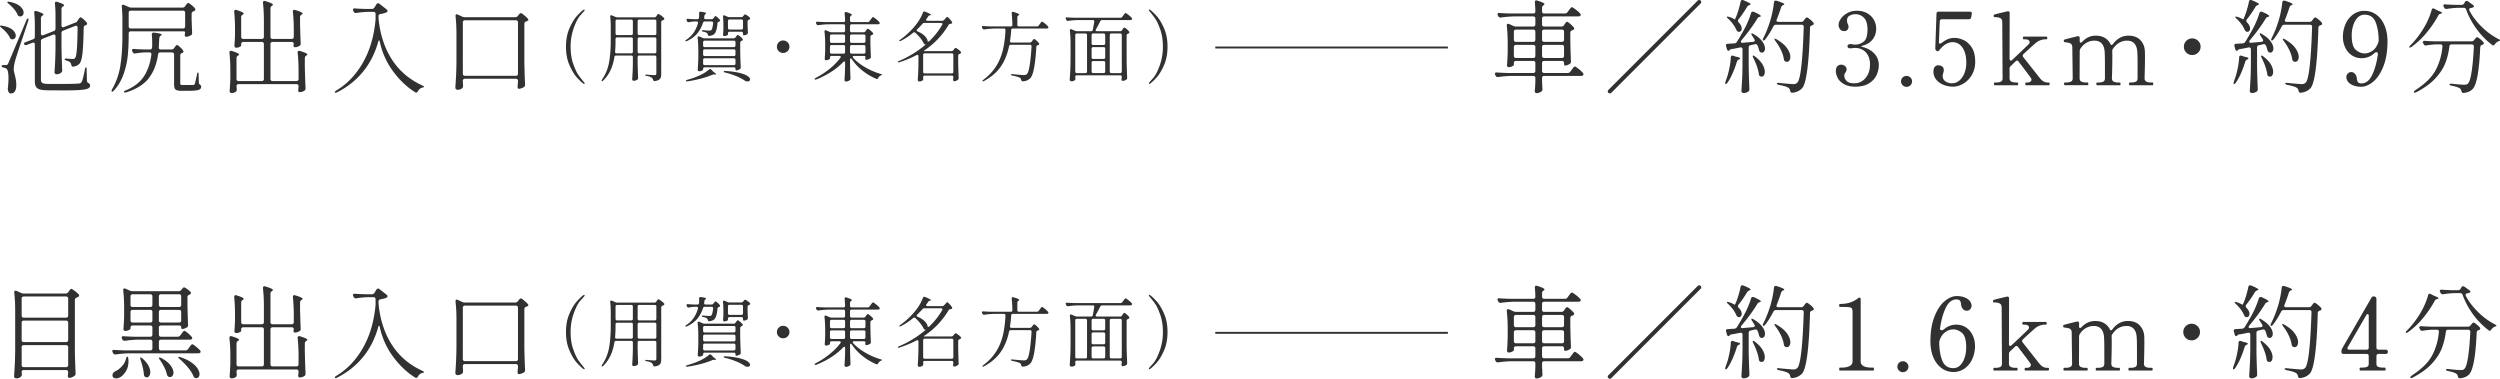 <svg data-name="レイヤー_1" xmlns="http://www.w3.org/2000/svg" width="394.679" height="59.797" viewBox="0 0 394.679 59.797"><path d="M246.902 3.984l.112-.16a5.12 5.12 0 01.112-.16 1.03 1.03 0 01.144-.168.199.199 0 01.128-.056c.075 0 .234.104.48.312.245.208.438.403.576.584a.22.22 0 01.064.16c0 .086-.048.16-.144.224a.625.625 0 01-.176.064c-.192.064-.288.192-.288.384v1.408c.032 1.398.064 2.432.096 3.104v.08c0 .15-.059.256-.176.32a1.674 1.674 0 01-.376.192c-.144.054-.275.08-.392.08-.042 0-.077-.03-.104-.088a.603.603 0 01-.04-.248v-.064c0-.106-.03-.19-.088-.248s-.141-.088-.248-.088h-2.8c-.107 0-.19.03-.248.088-.06.059-.088.142-.088.248v1.232c0 .107.029.19.088.248.059.059.141.088.248.088h3.728c.17 0 .304-.07.4-.208l.224-.304.16-.216a2.04 2.04 0 01.184-.224c.048-.048.093-.072.136-.072.085 0 .288.128.608.384s.55.475.688.656c.053.075.08.139.08.192 0 .064-.032.123-.096.176a.484.484 0 01-.288.08h-5.824c-.107 0-.19.03-.248.088-.06.059-.088.142-.088.248v.448l.032.576c0 .181.01.4.032.656 0 .106-.006.187-.016.24a.324.324 0 01-.096.16c-.107.085-.23.158-.368.216-.14.059-.278.088-.416.088-.107 0-.187-.032-.24-.096a.34.34 0 01-.08-.224c.042-.405.074-.901.096-1.488v-.576c0-.106-.03-.19-.088-.248s-.142-.088-.248-.088h-3.408c-.65.011-1.355.07-2.112.176h-.096a.327.327 0 01-.32-.208l-.064-.128c-.032-.064-.048-.128-.048-.192s.026-.114.08-.152c.053-.037.128-.05.224-.04.362.032.912.059 1.648.08h4.096c.106 0 .19-.03.248-.088s.088-.141.088-.248V9.952c0-.106-.03-.19-.088-.248s-.142-.088-.248-.088h-2.72c-.106 0-.19.03-.248.088s-.088.142-.088.248v.304c0 .054-.09.126-.272.216a1.206 1.206 0 01-.544.136.241.241 0 01-.192-.096.337.337 0 01-.08-.224c.053-.544.09-1.264.112-2.16V6.88c0-1.034-.048-1.973-.144-2.816V4c0-.16.07-.24.208-.24.064 0 .117.011.16.032l.672.304c.15.064.288.096.416.096h2.72c.106 0 .19-.029.248-.088.059-.058.088-.141.088-.248v-.928c0-.106-.03-.19-.088-.248s-.142-.088-.248-.088h-2.992c-.672.011-1.376.07-2.112.176h-.08a.36.36 0 01-.336-.208l-.064-.128a.85.85 0 01-.064-.192c0-.064.027-.115.08-.152.053-.037.128-.05.224-.04.362.032.912.059 1.648.08h3.696c.224 0 .336-.112.336-.336a19.742 19.742 0 00-.08-1.424V.336c0-.181.08-.272.24-.272a.91.91 0 01.16.032c.746.235 1.12.422 1.12.56 0 .053-.043.107-.128.16l-.048.032a.458.458 0 00-.208.4v.544c0 .107.029.19.088.248.059.06.141.088.248.088h3.28a.46.46 0 00.4-.208l.208-.288c.042-.053.099-.125.168-.216.07-.09.128-.16.176-.208.048-.048.094-.072.136-.072.086 0 .29.126.616.376s.562.467.712.648c.053.054.08.112.08.176 0 .064-.032.123-.096.176a.56.56 0 01-.304.08h-5.376c-.107 0-.19.03-.248.088-.06.059-.088.142-.088.248v.928c0 .107.029.19.088.248.059.06.141.088.248.088h2.72a.46.46 0 00.4-.208zm-4.6 2.536c.059-.058.088-.141.088-.248V5.008c0-.106-.03-.19-.088-.248s-.142-.088-.248-.088h-2.72c-.106 0-.19.03-.248.088s-.088.142-.088.248v1.264c0 .107.03.19.088.248.059.06.142.088.248.088h2.72c.106 0 .19-.029.248-.088zm-3.216.656a.336.336 0 00-.088.248v1.392c0 .107.03.19.088.248a.336.336 0 00.248.088h2.72c.106 0 .19-.029.248-.088.059-.058.088-.141.088-.248V7.424c0-.106-.03-.19-.088-.248s-.142-.088-.248-.088h-2.72c-.106 0-.19.03-.248.088zm7.744-.656c.059-.058.088-.141.088-.248V5.008c0-.106-.03-.19-.088-.248s-.141-.088-.248-.088h-2.8c-.107 0-.19.03-.248.088-.06.059-.088.142-.088.248v1.264c0 .107.029.19.088.248.059.06.141.088.248.088h2.8c.107 0 .19-.029.248-.088zm-3.296.656c-.06.059-.088.142-.088.248v1.392c0 .107.029.19.088.248.059.059.141.088.248.088h2.8c.107 0 .19-.029.248-.088.059-.058.088-.141.088-.248V7.424c0-.106-.03-.19-.088-.248s-.141-.088-.248-.088h-2.8c-.107 0-.19.03-.248.088zM268.581.32a.333.333 0 01-.112.24l-14.08 14.08a.334.334 0 01-.24.112.308.308 0 01-.224-.096c-.074-.074-.111-.15-.111-.224 0-.064.037-.144.111-.24l14.08-14.08a.335.335 0 01.24-.112c.085 0 .165.032.24.096a.309.309 0 01.096.224zm4.929 8.448l.128.032.304.112c.032.01.166.043.4.096.245.064.368.134.368.208 0 .054-.058.112-.177.176l-.047.016c-.14.054-.235.171-.289.352-.416 1.365-.91 2.47-1.487 3.312-.097.128-.182.192-.256.192-.064 0-.096-.042-.096-.128 0-.064.016-.144.047-.24l.289-.832c.138-.448.261-.952.368-1.512s.165-1.053.175-1.48c.022-.202.113-.304.273-.304zm1.328-2.192c0 .139.1.197.304.176l1.616-.144c.18-.021.271-.096.271-.224a.3.3 0 00-.063-.192l-.353-.56a.54.54 0 01-.11-.224c-.012-.064-.007-.106.015-.128.01-.01.032-.016.064-.016.064 0 .149.038.256.112.618.363 1.074.747 1.368 1.152.293.406.44.78.44 1.12a.77.77 0 01-.136.472.412.412 0 01-.344.184.661.661 0 01-.224-.048.344.344 0 01-.144-.128 1.126 1.126 0 01-.096-.224 4.415 4.415 0 00-.224-.704c-.085-.192-.23-.266-.432-.224-.15.043-.374.096-.672.16-.203.043-.305.166-.305.368v2.992c.022 1.163.06 2.336.113 3.52v.08c0 .139-.048.25-.144.336-.235.17-.496.256-.784.256-.086 0-.163-.035-.232-.104s-.104-.141-.104-.216c.042-.63.08-1.24.111-1.832.033-.592.054-1.368.065-2.328V7.792c0-.117-.035-.202-.105-.256a.31.31 0 00-.263-.048l-.384.08c-.384.086-.704.144-.96.176-.17.032-.272.075-.304.128 0 .022-.016.048-.049.08a.197.197 0 01-.143.064c-.117 0-.203-.085-.256-.256l-.128-.48a.413.413 0 01-.016-.128c0-.16.101-.24.304-.24l1.008-.064a.524.524 0 00.4-.224c.373-.597.74-1.227 1.104-1.888.234-.416.453-.864.656-1.344.202-.48.362-.917.48-1.312.053-.16.144-.24.272-.24.074 0 .133.011.176.032.736.32 1.103.544 1.103.672 0 .043-.052.08-.159.112l-.064.016a.502.502 0 00-.32.24c-.64 1.067-1.478 2.213-2.512 3.44a.348.348 0 00-.096.224zm-.944-3.504l.016-.032c.192-.405.366-.861.52-1.368.154-.506.274-.978.36-1.416.031-.17.122-.256.272-.256.074 0 .133.01.175.032.758.31 1.137.523 1.137.64 0 .032-.048.07-.144.112l-.048.016a.71.71 0 00-.352.272c-.512.843-.97 1.504-1.376 1.984a.353.353 0 00.031.48c.32.33.481.651.481.96a.58.58 0 01-.12.384.388.388 0 01-.313.144l-.143-.016c-.117-.053-.214-.165-.288-.336a4.38 4.38 0 00-.52-.88 6.09 6.09 0 00-.76-.848c-.17-.15-.23-.25-.176-.304.01-.01.037-.016.08-.016.085 0 .192.022.32.064.16.054.336.128.527.224l.32.16zm2.816 5.832c-.01-.069 0-.11.031-.12l.05-.016c.073 0 .164.048.27.144.545.416.94.835 1.185 1.256.245.422.367.808.367 1.16 0 .235-.044.422-.135.56s-.211.208-.36.208a.476.476 0 01-.24-.064.274.274 0 01-.152-.136.783.783 0 01-.056-.232c-.097-.693-.384-1.53-.864-2.512a.748.748 0 01-.096-.248zm8.048-5.656l.112-.144c.02-.032.058-.083.112-.152s.101-.12.144-.152a.21.21 0 01.128-.048c.074 0 .232.096.472.288s.424.368.552.528a.273.273 0 01.064.176c0 .086-.048.155-.145.208L286.07 4c-.202.054-.31.176-.319.368-.15 5.526-.555 8.699-1.217 9.52-.394.437-.91.688-1.551.752h-.048c-.096 0-.168-.027-.216-.08s-.083-.133-.105-.24a.653.653 0 00-.287-.464c-.203-.15-.71-.304-1.52-.464-.193-.053-.288-.122-.288-.208 0-.042.032-.072.095-.088a.775.775 0 01.257-.008l.432.048c1.077.096 1.669.144 1.776.144.17 0 .298-.016.384-.048a.964.964 0 00.288-.192c.501-.5.837-3.43 1.008-8.784v-.032c0-.106-.03-.186-.088-.24s-.137-.08-.232-.08h-4.064c-.17 0-.305.08-.4.24a13.198 13.198 0 01-1.296 2.08c-.15.16-.256.213-.32.16a.15.15 0 01-.064-.128c0-.054.026-.133.08-.24.405-.789.752-1.648 1.04-2.576.149-.448.282-.957.4-1.528.117-.57.197-1.08.24-1.528.021-.192.112-.288.272-.288.064 0 .112.006.144.016.81.256 1.216.443 1.216.56 0 .043-.048.086-.144.128l-.048.016c-.14.054-.24.165-.304.336a32.764 32.764 0 01-.688 1.92.373.373 0 00-.048.16c0 .15.1.224.304.224h3.6a.46.46 0 00.4-.208zm-4.624 2.928c0-.042.026-.064.08-.064.064 0 .15.032.256.096.757.438 1.31.904 1.656 1.4.347.496.52.952.52 1.368 0 .235-.051.424-.152.568a.462.462 0 01-.392.216.697.697 0 01-.24-.048c-.128-.064-.209-.186-.24-.368a4.948 4.948 0 00-.472-1.464 7.923 7.923 0 00-.872-1.416c-.096-.15-.144-.245-.144-.288zm13.712 1.136c0 .032.063.064.191.096.779.203 1.403.555 1.872 1.056s.704 1.11.704 1.824c0 .48-.109.98-.328 1.496-.218.518-.605.963-1.16 1.336-.555.374-1.296.56-2.223.56-.726 0-1.32-.133-1.785-.4s-.795-.59-.992-.968c-.197-.378-.296-.744-.296-1.096 0-.341.083-.594.248-.76a.782.782 0 01.569-.248 1 1 0 01.607.2.663.663 0 01.273.568c0 .118-.059.272-.176.464-.054.075-.099.15-.137.224a.569.569 0 00-.056.256c0 .31.118.592.353.848.234.256.65.384 1.247.384.47 0 .89-.128 1.265-.384.373-.256.666-.608.88-1.056.212-.448.32-.96.32-1.536 0-.779-.214-1.408-.64-1.888s-1.02-.72-1.776-.72c-.075 0-.188.011-.336.032-.15.022-.278.032-.385.032a.485.485 0 01-.296-.088.288.288 0 01-.12-.248c0-.096.04-.176.12-.24s.179-.096.296-.096c.15 0 .288.016.416.048.171.022.305.032.4.032.449 0 .88-.149 1.296-.448s.624-.938.624-1.92c0-.885-.189-1.512-.568-1.88-.378-.368-.818-.552-1.32-.552-.309 0-.61.072-.904.216-.293.144-.44.414-.44.808 0 .171.043.352.129.544a.815.815 0 01.111.416.69.69 0 01-.183.496.608.608 0 01-.456.192c-.331 0-.569-.104-.712-.312a1.19 1.19 0 01-.216-.696c0-.288.119-.605.36-.952s.578-.642 1.016-.888c.436-.245.938-.368 1.504-.368.618 0 1.16.131 1.624.392s.818.608 1.063 1.04c.245.432.368.899.368 1.4 0 .63-.181 1.187-.544 1.672s-.9.824-1.616 1.016c-.128.032-.191.064-.191.096zm6.528 6.144a.829.829 0 01-.256-.608c0-.245.085-.45.256-.616a.845.845 0 01.609-.248.85.85 0 01.624.256c.17.171.255.374.255.608a.832.832 0 01-.255.608.851.851 0 01-.624.256.832.832 0 01-.609-.256zm9.56-7.16c.496.208.936.592 1.32 1.152s.576 1.33.576 2.312c0 .78-.176 1.467-.528 2.064-.352.598-.8 1.056-1.344 1.376s-1.094.48-1.648.48c-.49 0-.973-.09-1.448-.272s-.864-.453-1.168-.816a1.949 1.949 0 01-.456-1.296c0-.352.078-.605.232-.76a.722.722 0 01.52-.232c.224 0 .427.062.608.184.181.123.272.312.272.568 0 .139-.032.304-.095.496l-.05.192a.957.957 0 00-.03.24c0 .384.15.675.456.872.303.198.642.296 1.015.296a1.76 1.76 0 001.12-.408c.341-.272.617-.656.825-1.152s.311-1.07.311-1.72c0-.97-.197-1.749-.592-2.336-.394-.586-.923-.88-1.584-.88-.725 0-1.419.422-2.08 1.264a.402.402 0 01-.223.16h-.065c-.063 0-.106-.016-.128-.048h-.015c-.14-.085-.208-.224-.208-.416l.19-5.44c0-.106.033-.19.098-.248a.362.362 0 01.255-.088h4.913c.117 0 .202.032.255.096.053.064.07.155.048.272l-.095.528a.313.313 0 01-.12.224.393.393 0 01-.249.08h-4.24c-.214 0-.33.112-.351.336l-.13 3.28c-.02.15.033.224.16.224.107 0 .246-.069.417-.208.32-.245.63-.421.929-.528a2.84 2.84 0 01.96-.16c.416 0 .872.104 1.367.312zm13.513 6.728c.085 0 .128.07.128.208 0 .15-.043.224-.128.224h-3.568c-.054 0-.09-.016-.112-.048-.022-.032-.032-.09-.032-.176 0-.138.048-.208.144-.208h.192a.773.773 0 00.464-.128.382.382 0 00.176-.32.476.476 0 00-.08-.256 77.28 77.28 0 00-.848-1.144c-.374-.496-.742-.978-1.104-1.448-.064-.106-.144-.16-.24-.16-.075 0-.15.037-.224.112l-.784.752a.537.537 0 00-.176.416v1.504c0 .267.096.446.288.536.192.091.443.136.752.136h.208c.074 0 .112.07.112.208 0 .15-.038.224-.112.224h-3.584c-.086 0-.128-.074-.128-.224 0-.138.042-.208.128-.208h.208c.31 0 .558-.043.744-.128.187-.085.28-.266.28-.544l-.048-8.832c0-.33-.104-.55-.312-.656s-.504-.16-.888-.16c-.075 0-.12-.024-.136-.072-.016-.048-.024-.11-.024-.184s.032-.122.096-.144c.213-.064.518-.144.912-.24.395-.096.778-.187 1.152-.272a.358.358 0 01.112-.016c.17 0 .256.101.256.304l-.016 7.2c0 .086.019.155.056.208s.083.08.136.08c.075 0 .149-.037.224-.112a147.445 147.445 0 002.64-2.512.467.467 0 00.112-.288.385.385 0 00-.176-.32c-.118-.085-.299-.128-.544-.128h-.208c-.086 0-.128-.069-.128-.208 0-.149.042-.224.128-.224h3.568c.096 0 .144.075.144.224 0 .14-.048.208-.144.208h-.192c-.246 0-.507.054-.784.16a2.313 2.313 0 00-.72.432c-.406.342-1.04.918-1.904 1.728a.33.33 0 00-.128.256c0 .086.026.16.08.224l2.624 3.328c.363.459.768.688 1.216.688h.192zm16.368 0c.085 0 .128.075.128.224 0 .139-.043.208-.128.208h-3.584c-.076 0-.113-.07-.113-.208a.43.43 0 01.025-.168c.015-.037.045-.056.088-.056h.208c.31 0 .557-.043.744-.128.186-.085.28-.266.28-.544v-2.176c0-.757-.01-1.36-.032-1.808-.043-1.301-.592-1.952-1.649-1.952a2.44 2.44 0 00-1.2.32c-.384.214-.72.539-1.008.976a.51.51 0 00-.11.272v.08c.009.17.015.502.015.992 0 .886-.022 1.984-.065 3.296 0 .267.097.446.288.536.193.091.443.136.752.136h.208c.075 0 .113.075.113.224 0 .139-.038.208-.113.208h-3.584c-.085 0-.128-.07-.128-.208 0-.149.043-.224.128-.224h.208c.31 0 .558-.043.744-.128.187-.085.28-.266.28-.544v-2.096c0-.81-.01-1.44-.032-1.888-.042-1.301-.591-1.952-1.647-1.952-.416 0-.813.104-1.192.312s-.712.526-1 .952a.865.865 0 00-.113.416l-.015 4.256c0 .267.095.446.288.536.191.091.442.136.752.136h.208c.085 0 .128.075.128.224 0 .139-.043.208-.128.208h-3.584c-.075 0-.113-.07-.113-.208a.43.43 0 01.025-.168c.016-.037.045-.056.088-.056h.208c.308 0 .56-.045.752-.136.191-.09.288-.269.288-.536l-.065-4.88c0-.224-.05-.389-.151-.496a.715.715 0 00-.368-.208 9.507 9.507 0 00-.68-.112c-.097-.01-.144-.096-.144-.256 0-.074.026-.122.08-.144a42.977 42.977 0 012.063-.528.37.37 0 01.112-.016c.171 0 .256.101.256.304v.448c0 .182.054.272.16.272.065 0 .145-.048.24-.144.608-.64 1.318-.96 2.129-.96.576 0 1.055.118 1.44.352.384.235.677.55.88.944.042.118.1.176.176.176.063 0 .133-.042.208-.128.682-.896 1.498-1.344 2.448-1.344.832 0 1.466.235 1.903.704.438.47.672 1.046.704 1.728.011.17.017.502.017.992 0 .886-.021 1.984-.064 3.296 0 .267.095.446.288.536.192.091.442.136.752.136h.208zm5.343-4.72a1.265 1.265 0 01-.383-.928c0-.362.128-.672.383-.928s.566-.384.928-.384.675.128.936.384.392.566.392.928c0 .363-.13.672-.392.928-.261.256-.574.384-.936.384s-.672-.128-.928-.384zm8.609.464l.128.032.303.112c.033.01.166.043.4.096.246.064.369.134.369.208 0 .054-.059.112-.177.176l-.048.016c-.138.054-.234.171-.288.352-.416 1.365-.91 2.47-1.487 3.312-.097.128-.182.192-.256.192-.064 0-.097-.042-.097-.128 0-.064.017-.144.048-.24l.288-.832c.139-.448.262-.952.369-1.512s.165-1.053.175-1.48c.022-.202.113-.304.273-.304zm1.328-2.192c0 .139.1.197.304.176l1.616-.144c.18-.021.271-.096.271-.224a.3.3 0 00-.063-.192l-.353-.56a.54.54 0 01-.111-.224c-.01-.064-.006-.106.016-.128.01-.01.032-.016.064-.016.064 0 .148.038.256.112.618.363 1.074.747 1.368 1.152.293.406.44.78.44 1.12a.77.77 0 01-.136.472.412.412 0 01-.344.184.661.661 0 01-.225-.048.344.344 0 01-.143-.128 1.126 1.126 0 01-.096-.224 4.415 4.415 0 00-.224-.704c-.085-.192-.23-.266-.432-.224-.15.043-.374.096-.672.16-.203.043-.305.166-.305.368v2.992c.022 1.163.059 2.336.113 3.52v.08c0 .139-.048.25-.144.336-.235.17-.496.256-.784.256-.086 0-.163-.035-.233-.104s-.103-.141-.103-.216c.042-.63.08-1.24.111-1.832.033-.592.054-1.368.065-2.328V7.792c0-.117-.035-.202-.105-.256a.31.31 0 00-.263-.048l-.384.08c-.384.086-.704.144-.96.176-.171.032-.273.075-.304.128 0 .022-.016.048-.049.08a.197.197 0 01-.143.064c-.117 0-.203-.085-.256-.256l-.128-.48a.413.413 0 01-.017-.128c0-.16.102-.24.305-.24l1.008-.064a.524.524 0 00.4-.224c.373-.597.74-1.227 1.104-1.888.234-.416.453-.864.656-1.344.202-.48.362-.917.48-1.312.053-.16.144-.24.272-.24.074 0 .133.011.176.032.736.32 1.103.544 1.103.672 0 .043-.052.08-.159.112l-.064.016a.502.502 0 00-.32.24c-.64 1.067-1.478 2.213-2.512 3.44a.348.348 0 00-.096.224zm-.944-3.504l.016-.032c.192-.405.365-.861.52-1.368.154-.506.274-.978.36-1.416.031-.17.122-.256.272-.256.074 0 .133.01.175.032.758.31 1.137.523 1.137.64 0 .032-.048.07-.145.112L356.44.8a.71.71 0 00-.352.272c-.513.843-.97 1.504-1.376 1.984a.353.353 0 00.031.48c.32.33.48.651.48.96a.58.58 0 01-.12.384.388.388 0 01-.312.144l-.143-.016c-.118-.053-.214-.165-.288-.336a4.38 4.38 0 00-.52-.88 6.09 6.09 0 00-.76-.848c-.17-.15-.23-.25-.176-.304.01-.01.037-.016.08-.016.085 0 .192.022.32.064.16.054.336.128.527.224l.32.16zm2.816 5.832c-.01-.069 0-.11.031-.12l.049-.016c.074 0 .165.048.272.144.543.416.938.835 1.184 1.256.245.422.367.808.367 1.16 0 .235-.045.422-.135.56s-.211.208-.36.208a.476.476 0 01-.24-.064.274.274 0 01-.152-.136.783.783 0 01-.056-.232c-.097-.693-.384-1.53-.864-2.512a.748.748 0 01-.096-.248zm8.048-5.656l.112-.144c.02-.032.058-.083.111-.152s.102-.12.145-.152a.21.21 0 01.128-.048c.074 0 .231.096.472.288s.423.368.551.528a.273.273 0 01.065.176c0 .086-.048.155-.145.208l-.128.048c-.202.054-.31.176-.319.368-.15 5.526-.555 8.699-1.217 9.52-.394.437-.91.688-1.552.752h-.047c-.096 0-.168-.027-.216-.08s-.083-.133-.105-.24a.653.653 0 00-.287-.464c-.203-.15-.71-.304-1.52-.464-.193-.053-.288-.122-.288-.208 0-.042.032-.072.095-.088a.775.775 0 01.257-.008l.432.048c1.077.096 1.669.144 1.776.144.17 0 .298-.016.384-.048a.964.964 0 00.288-.192c.501-.5.837-3.43 1.008-8.784v-.032c0-.106-.03-.186-.088-.24s-.137-.08-.233-.08h-4.063c-.17 0-.305.08-.4.24a13.198 13.198 0 01-1.296 2.08c-.15.16-.256.213-.32.16-.044-.032-.064-.074-.064-.128s.026-.133.08-.24c.405-.789.752-1.648 1.04-2.576.148-.448.282-.957.4-1.528.117-.57.197-1.08.24-1.528.021-.192.112-.288.272-.288.064 0 .111.006.144.016.81.256 1.216.443 1.216.56 0 .043-.048.086-.144.128l-.048.016c-.14.054-.24.165-.305.336-.191.598-.42 1.238-.687 1.92a.373.373 0 00-.048.16c0 .15.1.224.304.224h3.6a.46.46 0 00.4-.208zm-4.624 2.928c0-.042.026-.064.08-.064.063 0 .15.032.256.096.757.438 1.31.904 1.656 1.4.347.496.52.952.52 1.368 0 .235-.051.424-.152.568a.462.462 0 01-.392.216.697.697 0 01-.24-.048c-.129-.064-.209-.186-.24-.368-.064-.458-.222-.947-.473-1.464a7.923 7.923 0 00-.872-1.416c-.095-.15-.143-.245-.143-.288zm14.767-3.856c.555.406.987.973 1.296 1.704.31.73.464 1.57.464 2.52 0 1.526-.213 2.83-.64 3.912-.426 1.083-.962 1.894-1.608 2.432s-1.277.808-1.895.808c-.492 0-.915-.072-1.273-.216s-.627-.333-.808-.568a1.186 1.186 0 01-.272-.736.77.77 0 01.232-.568.752.752 0 01.552-.232c.224 0 .421.1.592.296s.267.456.288.776c.022.246.085.427.192.544.107.118.283.176.528.176.704 0 1.27-.448 1.696-1.344s.726-1.978.897-3.248a.36.36 0 00-.048-.24.217.217 0 00-.193-.096c-.086 0-.181.043-.288.128-.576.544-1.248.816-2.015.816-.62 0-1.153-.157-1.6-.472a3.021 3.021 0 01-1.024-1.24 3.897 3.897 0 01-.353-1.648c0-.736.142-1.418.424-2.048a3.671 3.671 0 011.2-1.504 2.973 2.973 0 011.784-.56c.694 0 1.318.203 1.872.608zm-.608 5.696c.405-.277.71-.714.912-1.312.043-.138.065-.277.065-.416-.022-1.13-.19-2.074-.504-2.832-.316-.757-.894-1.136-1.737-1.136a1.48 1.48 0 00-1.048.432c-.303.288-.542.683-.711 1.184a5.187 5.187 0 00-.256 1.68c0 1.131.215 1.883.647 2.256.433.374.899.56 1.4.56.417 0 .827-.139 1.232-.416zm9.585-6.688c.053 0 .111.016.176.048l.4.208c.096.054.224.112.384.176.288.107.432.203.432.288 0 .043-.064.08-.193.112l-.048.016a.48.48 0 00-.351.272 16.627 16.627 0 01-1.809 2.672 12.65 12.65 0 01-2.4 2.272c-.18.118-.298.144-.352.08-.01-.01-.015-.026-.015-.048 0-.074.058-.165.175-.272.832-.82 1.59-1.824 2.273-3.008.223-.384.431-.805.624-1.264.191-.458.347-.896.464-1.312.032-.16.112-.24.24-.24zm1.456 5.952c0-.18-.107-.272-.32-.272h-.657c-.448.011-.97.064-1.567.16a.358.358 0 01-.112.016c-.128 0-.23-.07-.304-.208l-.08-.144c-.032-.064-.049-.128-.049-.192s.027-.114.08-.152c.054-.037.128-.05.225-.04.362.032.912.059 1.647.08h5.712c.171 0 .31-.064.416-.192l.097-.128a3.89 3.89 0 00.168-.192c.08-.096.151-.144.216-.144.074 0 .226.09.456.272.23.182.408.352.536.512a.278.278 0 01.063.176c0 .107-.053.176-.16.208a.281.281 0 01-.079.032.462.462 0 00-.232.136.46.46 0 00-.088.248c-.16 3.766-.566 5.974-1.216 6.624-.342.341-.806.539-1.393.592h-.047c-.096 0-.168-.026-.216-.08a.509.509 0 01-.105-.24.593.593 0 00-.271-.416c-.193-.139-.624-.277-1.296-.416-.203-.032-.305-.096-.305-.192 0-.042.032-.074.097-.096a.636.636 0 01.256-.016c.96.107 1.62.16 1.984.16.148 0 .266-.013.352-.04a.477.477 0 00.223-.152c.225-.213.416-.834.576-1.864s.278-2.35.353-3.96v-.032a.298.298 0 00-.097-.232.34.34 0 00-.239-.088h-3.168c-.214 0-.331.102-.353.304-.117.95-.333 1.832-.647 2.648-.315.816-.84 1.622-1.576 2.416-.736.795-1.74 1.522-3.008 2.184a.624.624 0 01-.24.08c-.065 0-.108-.021-.128-.064-.065-.085.085-.25.447-.496 1.462-.97 2.475-2.013 3.04-3.128a9.666 9.666 0 001.009-3.608V7.28zm4.224-5.776c0 .064.01.118.032.16.436.854 1.063 1.688 1.88 2.504.815.816 1.715 1.48 2.696 1.992.17.075.256.139.256.192 0 .032-.017.06-.048.08a.574.574 0 01-.112.056c-.043.016-.08.03-.113.04a1.375 1.375 0 00-.544.464c-.063.118-.143.176-.24.176-.042 0-.106-.026-.191-.08-.918-.693-1.732-1.525-2.44-2.496s-1.262-2-1.657-3.088a.373.373 0 00-.384-.272h-.847c-.566.011-1.174.07-1.825.176h-.095c-.139 0-.246-.07-.32-.208l-.064-.128a.88.88 0 01-.064-.192c0-.064.026-.114.08-.152.053-.037.128-.05.223-.04.364.032.912.06 1.649.08h.927a.45.45 0 00.4-.224l.144-.24c.065-.106.15-.16.256-.16.065 0 .139.027.225.08l.72.512a.72.72 0 01.2.224c.037.075.023.128-.04.16a1.48 1.48 0 01-.449.144c-.17.032-.255.112-.255.24zM191.861 7.35h36.722v.3h-36.722zM3.508 58.501a.287.287 0 00-.088.224c.01.074.017.165.017.272l.015.16a.35.35 0 01-.095.256.955.955 0 01-.329.232 1.054 1.054 0 01-.423.088c-.108 0-.199-.032-.273-.096s-.112-.139-.112-.224c.043-.63.08-1.24.112-1.832.032-.592.054-1.368.065-2.328v-6.256c0-1.035-.05-1.968-.145-2.8v-.064c0-.16.07-.24.208-.24.065 0 .117.01.16.032l.704.32a.979.979 0 00.416.096h6.608c.181 0 .32-.07.416-.208l.112-.16c.032-.043.088-.115.168-.216.08-.101.152-.152.216-.152.075 0 .25.104.528.312s.49.397.64.568a.274.274 0 01.064.176c0 .075-.048.144-.144.208-.053.032-.133.07-.24.112-.192.075-.288.203-.288.384v8.032c.022 1.163.06 2.336.113 3.52v.08c0 .149-.054.256-.16.32a1.629 1.629 0 01-.409.24 1.148 1.148 0 01-.44.096h-.031c-.043-.01-.086-.048-.13-.112a.373.373 0 01-.063-.208.87.87 0 00.033-.192c0-.032.01-.134.03-.304v-.08c0-.107-.028-.19-.087-.248s-.142-.088-.248-.088H3.756a.357.357 0 00-.248.08zm7.168-8.44a.336.336 0 00.088-.248v-2.672c0-.107-.03-.19-.088-.248s-.142-.088-.248-.088H3.756c-.106 0-.19.03-.248.088s-.088.141-.088.248v2.672c0 .106.03.19.088.248s.142.088.248.088h6.672c.106 0 .19-.03.248-.088zm0 3.856a.336.336 0 00.088-.248v-2.72a.337.337 0 00-.088-.248.338.338 0 00-.248-.088H3.756c-.106 0-.19.03-.248.088a.337.337 0 00-.088.248v2.72c0 .106.03.19.088.248s.142.088.248.088h6.672c.106 0 .19-.03.248-.088zm-7.168.656a.337.337 0 00-.088.248v2.8c0 .107.03.19.088.248a.336.336 0 00.248.088h6.672c.106 0 .19-.03.248-.088.059-.058.088-.141.088-.248v-2.8a.337.337 0 00-.088-.248.336.336 0 00-.248-.088H3.756c-.106 0-.19.03-.248.088zm24.952-1.624l.192-.256.152-.2c.07-.09.125-.158.168-.2s.085-.064.128-.064c.085 0 .27.117.552.352.283.234.488.438.616.608.053.075.08.133.08.176a.244.244 0 01-.08.176.484.484 0 01-.288.08h-4.56c-.106 0-.19.03-.248.088s-.088.142-.088.248v1.024c0 .106.03.19.088.248s.142.088.248.088h3.872a.46.46 0 00.4-.208l.192-.272a3.88 3.88 0 00.16-.208c.053-.075.107-.141.16-.2.053-.059.1-.088.144-.088.074 0 .263.12.568.36.304.24.53.45.68.632.054.075.08.139.08.192 0 .064-.032.122-.096.176a.483.483 0 01-.288.08H20.38c-.672.01-1.376.07-2.112.176h-.08a.36.36 0 01-.336-.208l-.064-.128a.889.889 0 01-.064-.192c0-.064.026-.115.08-.152.054-.037.128-.05.224-.04.363.032.912.058 1.648.08h4.048c.106 0 .19-.03.248-.088s.088-.142.088-.248v-1.024c0-.106-.03-.19-.088-.248s-.142-.088-.248-.088h-1.872c-.65.01-1.355.07-2.113.176h-.095a.327.327 0 01-.32-.208l-.064-.128c-.032-.064-.048-.128-.048-.192s.026-.115.08-.152c.053-.037.128-.05.224-.04.362.032.912.059 1.648.08h2.56c.106 0 .19-.03.248-.088s.088-.141.088-.248v-1.104a.337.337 0 00-.088-.248.336.336 0 00-.248-.088H20.94c-.107 0-.19.03-.248.088a.337.337 0 00-.088.248v.176c0 .053-.091.126-.272.216-.181.09-.368.136-.56.136-.085 0-.155-.032-.208-.096s-.08-.139-.08-.224c.053-.523.09-1.21.112-2.064v-1.2c0-1.035-.048-1.974-.144-2.816v-.064c0-.16.069-.24.208-.24.064 0 .118.01.16.032l.672.304a.979.979 0 00.416.096h7.296c.17 0 .309-.064.416-.192l.08-.112c.032-.032.082-.09.152-.176.07-.085.135-.128.2-.128.074 0 .232.083.472.248.24.165.423.323.552.472.053.075.08.133.08.176 0 .064-.048.134-.144.208l-.128.064a.64.64 0 00-.216.144.325.325 0 00-.072.224v1.376c.032 1.355.064 2.357.096 3.008v.064c0 .15-.059.261-.176.336a2.145 2.145 0 01-.384.176 1.16 1.16 0 01-.384.08c-.043 0-.078-.026-.104-.08a.47.47 0 01-.04-.208c0-.181-.112-.272-.336-.272H25.42c-.106 0-.19.03-.248.088a.337.337 0 00-.088.248v1.104c0 .107.03.19.088.248s.142.088.248.088h2.64c.17 0 .303-.07.4-.208zm-8.368 3.344c.096.021.15.128.16.32.022.17.032.299.032.384 0 .63-.13 1.16-.392 1.592s-.568.754-.92.968a1.316 1.316 0 01-.64.176c-.17 0-.31-.04-.416-.12-.107-.08-.16-.206-.16-.376 0-.246.154-.459.464-.64.362-.16.706-.419 1.032-.776a2.7 2.7 0 00.648-1.208c.064-.214.128-.32.192-.32zm3.88-7.912a.335.335 0 00.088-.248v-1.344c0-.107-.03-.19-.088-.248s-.142-.088-.248-.088H20.94c-.107 0-.19.03-.248.088s-.088.141-.088.248v1.344c0 .107.029.19.088.248s.141.088.248.088h2.784c.106 0 .19-.03.248-.088zm-3.28.624a.336.336 0 00-.088.248v1.328c0 .106.029.19.088.248.058.059.141.088.248.088h2.784c.106 0 .19-.03.248-.088a.338.338 0 00.088-.248v-1.328c0-.107-.03-.19-.088-.248s-.142-.088-.248-.088H20.94c-.107 0-.19.03-.248.088zm1.48 7.432l.048-.016c.043 0 .128.053.256.16.427.363.741.733.944 1.112.202.379.304.728.304 1.048 0 .245-.054.445-.16.6-.107.154-.235.232-.384.232a.516.516 0 01-.288-.096c-.117-.075-.176-.208-.176-.4-.043-.587-.219-1.35-.528-2.288-.064-.224-.07-.341-.016-.352zm6.344-8.056a.335.335 0 00.088-.248v-1.344c0-.107-.03-.19-.088-.248s-.142-.088-.248-.088H25.42c-.106 0-.19.03-.248.088s-.088.141-.088.248v1.344c0 .107.03.19.088.248s.142.088.248.088h2.848c.106 0 .19-.03.248-.088zm-3.344.624a.336.336 0 00-.088.248v1.328c0 .106.03.19.088.248a.336.336 0 00.248.088h2.848c.106 0 .19-.03.248-.088a.338.338 0 00.088-.248v-1.328c0-.107-.03-.19-.088-.248s-.142-.088-.248-.088H25.42c-.106 0-.19.03-.248.088zm-.064 7.568c-.016-.059-.013-.099.008-.12.01-.01.032-.016.064-.016.043 0 .134.026.272.08.661.352 1.149.736 1.464 1.152.315.416.472.8.472 1.152 0 .202-.05.37-.152.504s-.227.2-.376.2a.688.688 0 01-.24-.048c-.128-.054-.214-.165-.257-.336-.085-.373-.231-.768-.439-1.184s-.44-.806-.696-1.168a.716.716 0 01-.12-.216zm3.047-.2c.022-.021.059-.032.113-.032s.128.016.224.048c.703.235 1.28.512 1.728.832.448.32.773.64.975.96.204.32.305.613.305.88a.707.707 0 01-.144.464.455.455 0 01-.528.144.432.432 0 01-.288-.288c-.17-.427-.462-.885-.872-1.376-.411-.49-.846-.933-1.305-1.328-.191-.17-.26-.272-.208-.304zm18.889 1.384a.336.336 0 00.089-.248v-1.264c0-1.045-.049-2-.145-2.864v-.064c0-.075.022-.136.065-.184a.222.222 0 01.176-.072c.032 0 .08.01.143.032.769.235 1.153.416 1.153.544 0 .053-.043.107-.128.16l-.048.032a.453.453 0 00-.225.4v1.296c.022 1.13.059 2.261.112 3.392v.08a.43.43 0 01-.143.336 1.235 1.235 0 01-.36.184 1.3 1.3 0 01-.409.072h-.063c-.128-.032-.192-.139-.192-.32a.875.875 0 00.032-.192l.032-.32v-.096c0-.107-.03-.19-.089-.248s-.141-.088-.248-.088h-9.12a.334.334 0 00-.247.088c-.06.059-.089.141-.089.248v.032c.032.309.043.442.032.4v.096c0 .138-.037.24-.111.304a.767.767 0 01-.313.176 1.288 1.288 0 01-.391.064.277.277 0 01-.225-.096.342.342 0 01-.08-.224c.043-.491.08-1.158.112-2v-1.168a25.54 25.54 0 00-.143-2.864v-.064c0-.075.02-.136.063-.184s.102-.072.176-.072c.032 0 .08.01.145.032.756.235 1.135.416 1.135.544 0 .053-.043.107-.128.16l-.047.032a.453.453 0 00-.225.4v3.28c0 .107.03.19.089.248.058.058.14.088.248.088h3.647c.107 0 .19-.03.248-.088s.088-.141.088-.248v-5.504c0-.107-.029-.19-.088-.248s-.141-.088-.248-.088h-2.912c-.106 0-.19.03-.248.088s-.088.141-.088.248v.24c0 .064-.085.136-.256.216s-.346.12-.528.12a.26.26 0 01-.208-.096.343.343 0 01-.08-.224c.043-.448.075-1.008.097-1.68v-1.008c0-.917-.043-1.802-.128-2.656v-.064c0-.075.02-.136.063-.184s.102-.072.176-.072c.032 0 .08.01.145.032.746.235 1.12.416 1.12.544 0 .054-.043.107-.128.16l-.048.032a.427.427 0 00-.225.4v3.088c0 .106.03.19.088.248s.142.088.248.088h2.912c.107 0 .19-.03.248-.088s.088-.142.088-.248v-2.48a25.78 25.78 0 00-.143-2.864v-.064c0-.075.02-.136.063-.184a.224.224 0 01.176-.072c.032 0 .08.01.145.032.789.235 1.183.422 1.183.56 0 .053-.042.107-.128.16l-.048.032a.46.46 0 00-.208.4v4.48c0 .106.03.19.088.248s.142.088.248.088h3.008c.107 0 .19-.03.248-.088s.088-.142.088-.248v-1.072c0-1.067-.048-2.021-.144-2.864v-.064c0-.075.022-.136.065-.184a.222.222 0 01.176-.072c.032 0 .08.01.143.032.769.235 1.153.416 1.153.544 0 .054-.043.107-.128.16l-.048.032a.429.429 0 00-.225.4v1.088c.032 1.344.065 2.347.097 3.008v.08c0 .15-.049.256-.145.32a2 2 0 01-.36.168 1.141 1.141 0 01-.392.072.246.246 0 01-.208-.112.259.259 0 01-.032-.144.54.54 0 01.032-.176c0-.043.005-.08.016-.112 0-.085-.03-.155-.088-.208s-.141-.08-.248-.08h-3.008c-.106 0-.19.03-.248.088s-.088.141-.088.248v5.504c0 .107.03.19.088.248s.142.088.248.088h3.76c.107 0 .19-.03.248-.088zm12.792-6.328c-.054 0-.096.074-.128.224-.512 1.824-1.317 3.403-2.416 4.736-1.098 1.333-2.448 2.405-4.048 3.216-.203.096-.326.106-.368.032-.01-.011-.015-.027-.015-.048 0-.075.074-.16.223-.256 1.696-1.002 3.096-2.464 4.2-4.384 1.104-1.92 1.774-4.198 2.008-6.832v-.864c0-.107-.03-.19-.088-.248s-.141-.088-.248-.088h-.847c-.587.01-1.206.07-1.857.176h-.096a.33.33 0 01-.32-.208l-.064-.128c-.032-.064-.048-.128-.048-.192s.026-.115.08-.152c.054-.038.128-.05.224-.04.363.032.912.059 1.648.08h1.04c.17 0 .304-.075.4-.224l.304-.496c.065-.117.154-.176.273-.176a.28.28 0 01.208.08l1.119.88c.106.086.16.17.16.256 0 .075-.048.144-.144.208-.192.106-.511.197-.96.272-.214.032-.32.15-.32.352l.016.464c.256 2.485.963 4.618 2.12 6.4 1.157 1.781 2.75 3.136 4.776 4.064l.193.112c.052.032.079.064.079.096s-.022.058-.064.08c-.043.021-.088.034-.136.04s-.083.013-.104.024c-.277.085-.496.272-.656.56-.128.202-.256.266-.384.192-1.29-.79-2.456-1.88-3.496-3.272s-1.752-2.963-2.136-4.712c-.032-.15-.074-.224-.128-.224zm13.32 6.136a.336.336 0 00-.087.248v.128l.032.592v.128a.37.37 0 01-.096.272.97.97 0 01-.328.208c-.134.053-.275.08-.424.08a.384.384 0 01-.257-.096.288.288 0 01-.111-.224c.042-.63.08-1.24.111-1.832.032-.592.054-1.368.065-2.328v-4.32a24.6 24.6 0 00-.144-2.8v-.064c0-.17.064-.256.192-.256.053 0 .112.016.175.048l.689.32a.986.986 0 00.416.096h7.935c.171 0 .31-.064.416-.192l.24-.304a.295.295 0 01.256-.144c.085 0 .166.032.24.096.342.278.585.488.728.632.145.144.217.253.217.328 0 .043-.024.08-.072.112a1.607 1.607 0 01-.168.096l-.128.048a.374.374 0 00-.273.384v6.048c.022 1.173.059 2.341.113 3.504v.064c0 .16-.059.277-.176.352a2.002 2.002 0 01-.408.192c-.156.053-.296.08-.424.08-.054 0-.097-.032-.128-.096a.492.492 0 01-.048-.224 4.51 4.51 0 00.031-.4l.033-.336v-.192c0-.106-.03-.19-.088-.248s-.142-.088-.248-.088h-8.033a.34.34 0 00-.248.088zm0-9.232a.335.335 0 00-.087.248v8.096c0 .107.029.19.087.248s.142.088.248.088h8.033c.106 0 .19-.03.248-.088s.088-.141.088-.248V48.58c0-.107-.03-.19-.088-.248s-.142-.088-.248-.088h-8.033a.34.34 0 00-.248.088zm18.92 9.896c-.28-.208-.62-.534-1.02-.978-.4-.444-.783-1.084-1.152-1.92s-.551-1.806-.551-2.91.183-2.074.551-2.91.752-1.476 1.152-1.92c.4-.444.74-.77 1.02-.978.048-.04.092-.06.132-.06.025 0 .046.008.067.024.02.016.029.036.029.06 0 .032-.027.084-.084.156-.024.032-.222.256-.594.672s-.722 1.088-1.05 2.016-.492 1.908-.492 2.94.14 1.942.42 2.73.546 1.36.798 1.716.559.75.918 1.182c.057.072.084.124.084.156s-.012.054-.035.066a.151.151 0 01-.06.018c-.04 0-.085-.02-.133-.06zm7.771-4.35a.253.253 0 00-.187-.066h-2.387c-.16 0-.252.076-.277.228-.24 1.56-.82 2.792-1.74 3.696-.08.08-.144.12-.191.12-.057 0-.084-.024-.084-.072 0-.064.027-.136.084-.216.544-.792.906-1.68 1.086-2.664s.27-2.136.27-3.456V49.42c0-.664-.028-1.244-.085-1.74v-.048c0-.12.053-.18.156-.18.048 0 .088.008.12.024l.552.24a.72.72 0 00.3.06h5.856a.338.338 0 00.3-.168l.06-.096.079-.114a.565.565 0 01.096-.114.134.134 0 01.09-.036c.055 0 .189.076.402.228.212.152.373.288.485.408.032.04.048.084.048.132 0 .056-.031.108-.096.156a.72.72 0 01-.191.084c-.137.064-.204.16-.204.288v8.172c0 .224-.023.408-.067.552a.67.67 0 01-.276.36c-.14.096-.353.168-.642.216h-.06c-.12 0-.2-.068-.24-.204-.056-.168-.127-.28-.215-.336-.177-.12-.44-.212-.792-.276-.16-.024-.24-.068-.24-.132s.087-.088.263-.072c.576.056.985.084 1.225.084.103 0 .176-.022.216-.066s.06-.114.06-.21v-2.568c0-.08-.022-.142-.066-.186s-.107-.066-.187-.066h-2.448c-.08 0-.142.022-.185.066s-.067.106-.067.186v.996c.025 1 .049 1.748.072 2.244v.06c0 .112-.04.196-.12.252a.985.985 0 01-.588.18.22.22 0 01-.156-.072.23.23 0 01-.071-.168c.056-.736.092-1.54.107-2.412v-1.08c0-.08-.021-.142-.065-.186zm-2.605-2.868c-.044.044-.065.106-.065.186v.24c0 .696-.024 1.284-.072 1.764v.036c0 .152.08.228.24.228h2.315c.08 0 .143-.022.187-.066s.065-.106.065-.186v-2.016c0-.08-.021-.142-.065-.186s-.107-.066-.187-.066h-2.23a.253.253 0 00-.187.066zm2.605-.492c.044-.044.065-.106.065-.186v-1.944a.253.253 0 00-.065-.186.255.255 0 00-.187-.066h-2.23a.255.255 0 00-.187.066.253.253 0 00-.065.186v1.944c0 .08.021.142.065.186s.107.066.187.066h2.231c.08 0 .143-.022.187-.066zm3.708 0c.044-.044.065-.106.065-.186v-1.944a.253.253 0 00-.065-.186.255.255 0 00-.187-.066h-2.448a.252.252 0 00-.185.066.253.253 0 00-.067.186v1.944c0 .08.023.142.067.186s.105.066.185.066h2.448c.08 0 .143-.022.187-.066zm-2.82.492a.253.253 0 00-.067.186v2.016c0 .08.023.142.067.186s.105.066.185.066h2.448c.08 0 .143-.022.187-.066s.065-.106.065-.186v-2.016c0-.08-.021-.142-.065-.186s-.107-.066-.187-.066h-2.448a.25.25 0 00-.185.066zm11.898-3.091l.06-.083a1.29 1.29 0 00.114-.144c.052-.072.101-.108.15-.108.056 0 .16.066.312.198.151.132.271.258.36.378.031.04.048.084.048.132 0 .064-.044.116-.132.156l-.049.012a.34.34 0 00-.16.102.323.323 0 00-.067.174c-.08.944-.273 1.524-.576 1.74-.184.12-.413.2-.684.24h-.036c-.12 0-.2-.076-.24-.228a.436.436 0 00-.157-.252c-.095-.072-.284-.136-.563-.192-.152-.024-.229-.072-.229-.144 0-.056.088-.084.265-.084.384.04.695.06.936.06.08 0 .144-.006.192-.018a.258.258 0 00.12-.066c.12-.112.216-.472.288-1.08v-.036c0-.16-.08-.24-.24-.24h-1.092c-.137 0-.228.072-.276.216a4.85 4.85 0 01-.859 1.626c-.387.484-.933.894-1.637 1.23a.333.333 0 01-.168.048.128.128 0 01-.096-.036c-.009-.008-.013-.024-.013-.048 0-.048.06-.108.18-.18.896-.6 1.497-1.46 1.8-2.58a.27.27 0 00.012-.084c0-.128-.076-.192-.227-.192h-.324a4.548 4.548 0 00-.865.108.268.268 0 01-.084.012c-.103 0-.18-.052-.227-.156l-.048-.096a.313.313 0 01-.036-.144c0-.048.02-.086.06-.114.04-.028.095-.038.167-.03.233.024.584.044 1.057.06h.42c.16 0 .247-.08.264-.24a3.12 3.12 0 00.024-.456c0-.112-.005-.192-.013-.24 0-.184.097-.264.289-.24.551.064.828.14.828.228 0 .024-.029.056-.084.096l-.012.012a.508.508 0 00-.18.288l-.036.276v.06c0 .144.075.216.228.216h.923c.136 0 .24-.052.313-.156zm-.517 8.017c.057 0 .117.032.181.096l.24.252c.04.048.12.116.24.204.175.12.263.208.263.264 0 .04-.06.06-.18.06l-.107-.012h-.06c-.073 0-.16.02-.264.06-.496.216-1.095.416-1.794.6-.7.184-1.395.324-2.082.42h-.097c-.095 0-.151-.024-.168-.072v-.024c0-.048.073-.096.217-.144a11.687 11.687 0 001.68-.576c.72-.304 1.303-.652 1.752-1.044.072-.056.132-.084.18-.084zm3.996-4.992l.084-.108a9.68 9.68 0 00.12-.162c.056-.076.109-.114.157-.114.055 0 .17.072.342.216s.305.276.402.396c.056.072.067.136.036.192a.243.243 0 01-.139.114.415.415 0 00-.101.042c-.105.088-.156.176-.156.264v1.224c.015.872.044 1.752.084 2.64v.06c0 .112-.04.192-.12.24a1.683 1.683 0 01-.3.15.827.827 0 01-.3.066c-.032 0-.059-.022-.078-.066a.45.45 0 01-.03-.186c0-.16-.085-.24-.252-.24h-4.608c-.08 0-.142.022-.186.066s-.066.106-.066.186v.108c0 .048-.068.104-.204.168a.973.973 0 01-.42.096.21.21 0 01-.162-.072.24.24 0 01-.066-.168c.047-.624.08-1.252.095-1.884v-1.068c0-.776-.035-1.476-.107-2.1v-.048c0-.12.052-.18.156-.18a.26.26 0 01.12.024l.504.228a.796.796 0 00.312.072h4.584a.345.345 0 00.3-.156zm-.065 1.47c.044-.044.065-.106.065-.186v-.516c0-.08-.021-.142-.065-.186s-.106-.066-.186-.066h-4.608c-.08 0-.142.022-.186.066s-.066.106-.066.186v.516c0 .08.022.142.066.186s.106.066.186.066h4.608c.08 0 .142-.022.186-.066zm-4.98 1.416a.253.253 0 00.186.066h4.608c.08 0 .142-.022.186-.066s.065-.106.065-.186v-.564c0-.08-.021-.142-.065-.186s-.106-.066-.186-.066h-4.608c-.08 0-.142.022-.186.066s-.066.106-.066.186v.564c0 .08.022.142.066.186zm0 .48a.252.252 0 00-.066.186v.576c0 .08.022.142.066.186s.106.066.186.066h4.608c.08 0 .142-.022.186-.066s.065-.106.065-.186v-.576c0-.08-.021-.142-.065-.186s-.106-.066-.186-.066h-4.608a.253.253 0 00-.186.066zm3.923-4.188c-.044.044-.065.106-.065.186v.192c0 .04-.066.09-.198.15s-.266.09-.403.09a.151.151 0 01-.131-.072.295.295 0 01-.048-.168c.024-.2.04-.396.048-.588l.011-.276v-.564c0-.44-.02-.9-.06-1.38v-.048c0-.12.052-.18.157-.18.048 0 .088.008.12.024l.42.192a.732.732 0 00.312.072H117c.136 0 .24-.048.312-.144l.06-.072c.016-.016.05-.056.102-.12s.105-.096.162-.096c.056 0 .168.058.336.174.168.116.304.23.408.342.04.056.06.096.06.12 0 .056-.04.112-.12.168l-.085.036c-.143.048-.215.14-.215.276v.516l.024.564c0 .152.008.364.024.636v.06c0 .112-.04.192-.12.24a.985.985 0 01-.264.12.95.95 0 01-.277.048c-.032 0-.057-.022-.078-.066a.471.471 0 01-.03-.186v-.06c0-.08-.022-.142-.065-.186s-.107-.066-.186-.066h-1.872a.253.253 0 00-.187.066zm-.725 6.222c0-.08.092-.112.275-.096.945.064 1.704.172 2.28.324.577.152.987.318 1.23.498s.367.35.367.51a.282.282 0 01-.12.234c-.08.06-.18.09-.3.09a.736.736 0 01-.396-.12 6.828 6.828 0 00-1.296-.696 12.041 12.041 0 00-1.813-.588c-.151-.032-.227-.084-.227-.156zm.725-8.166c-.044.044-.065.106-.065.186v1.092c0 .08.021.142.065.186s.107.066.187.066h1.872c.08 0 .142-.022.186-.066s.066-.106.066-.186v-1.092c0-.08-.023-.142-.066-.186s-.107-.066-.186-.066h-1.872a.253.253 0 00-.187.066zm7.95 4.938a.95.95 0 01-.288-.696c0-.272.096-.504.288-.696a.949.949 0 01.696-.288.97.97 0 01.702.288c.195.192.294.424.294.696s-.099.504-.294.696a.97.97 0 01-.702.288.95.95 0 01-.696-.288zm13.692-3.132l.084-.12.084-.12a.765.765 0 01.108-.126.145.145 0 01.096-.042c.056 0 .178.078.366.234.188.156.334.298.438.426a.162.162 0 01.048.12c0 .056-.04.112-.12.168a.466.466 0 01-.108.048c-.143.056-.216.152-.216.288v.972c.024.968.048 1.684.073 2.148v.06c0 .112-.045.192-.133.24a1.202 1.202 0 01-.6.204c-.056 0-.1-.028-.132-.084a.19.19 0 01-.024-.108.42.42 0 01.024-.132c0-.032.004-.06.012-.084 0-.136-.084-.204-.252-.204h-1.536c-.144 0-.216.048-.216.144 0 .048.025.104.072.168.512.56 1.156 1.062 1.932 1.506s1.572.786 2.388 1.026c.16.04.232.08.216.12-.008.032-.036.058-.083.078-.05.02-.09.038-.12.054a.818.818 0 00-.385.384c-.064.112-.136.168-.216.168a.214.214 0 01-.108-.036 9.212 9.212 0 01-2.148-1.278 8.091 8.091 0 01-1.691-1.806c-.065-.088-.12-.132-.168-.132-.041 0-.07.02-.091.06a.36.36 0 00-.03.156v.684c.024.984.048 1.724.072 2.22v.072a.31.31 0 01-.096.228c-.08.064-.174.118-.282.162a.846.846 0 01-.318.066.244.244 0 01-.18-.072.23.23 0 01-.072-.168c.048-.672.08-1.348.096-2.028v-.684c0-.144-.044-.216-.132-.216-.048 0-.104.032-.168.096a10.364 10.364 0 01-1.883 1.536c-.721.464-1.5.864-2.341 1.2a.57.57 0 01-.168.036c-.048 0-.084-.016-.108-.048-.008-.008-.012-.02-.012-.036 0-.056.06-.12.18-.192.776-.4 1.502-.874 2.178-1.422s1.246-1.126 1.71-1.734a.24.24 0 00.06-.156.132.132 0 00-.06-.114.264.264 0 00-.156-.042h-1.236c-.08 0-.142.022-.186.066s-.066.106-.066.186v.18c0 .04-.072.092-.216.156a1.026 1.026 0 01-.42.096c-.056 0-.102-.024-.138-.072s-.054-.104-.054-.168c.032-.368.056-.824.072-1.368v-.804c0-.776-.036-1.476-.108-2.1v-.048c0-.12.052-.18.156-.18a.26.26 0 01.12.024l.516.228a.799.799 0 00.312.072h1.896c.08 0 .142-.022.186-.066a.252.252 0 00.066-.186v-.756c0-.08-.022-.142-.066-.186s-.106-.066-.186-.066H130.8a12.97 12.97 0 00-1.584.132h-.072a.246.246 0 01-.24-.156l-.048-.096a.303.303 0 01-.036-.132c0-.056.02-.098.06-.126s.096-.038.168-.03c.28.024.696.044 1.248.06h2.868c.168 0 .252-.084.252-.252a19.21 19.21 0 00-.072-1.116v-.024c0-.136.06-.204.18-.204a.7.7 0 01.12.024c.56.176.84.316.84.42 0 .04-.032.08-.096.12l-.036.024a.345.345 0 00-.156.3v.456c0 .08.022.142.066.186s.106.066.186.066h2.532a.346.346 0 00.3-.156l.168-.24a3.33 3.33 0 00.126-.162 1.92 1.92 0 01.132-.162c.044-.048.082-.072.114-.072.064 0 .222.1.474.3.252.2.43.372.534.516.04.04.06.084.06.132s-.024.092-.071.132a.389.389 0 01-.229.06h-4.14c-.08 0-.142.022-.186.066s-.066.106-.066.186v.756c0 .08.022.142.066.186a.252.252 0 00.186.066h1.884a.345.345 0 00.3-.156zm-3.282 1.758a.252.252 0 00.066-.186v-.816a.253.253 0 00-.066-.186.25.25 0 00-.186-.066h-1.884a.253.253 0 00-.186.066.253.253 0 00-.066.186v.816c0 .08.022.142.066.186a.252.252 0 00.186.066h1.884c.08 0 .142-.022.186-.066zm0 .48a.252.252 0 00-.186-.066h-1.884a.255.255 0 00-.186.066.253.253 0 00-.066.186v.852c0 .08.022.142.066.186s.106.066.186.066h1.884c.08 0 .142-.022.186-.066s.066-.106.066-.186v-.852a.253.253 0 00-.066-.186zm3.217-.48a.255.255 0 00.065-.186v-.816a.257.257 0 00-.065-.186.254.254 0 00-.187-.066h-1.932a.253.253 0 00-.186.066.253.253 0 00-.066.186v.816c0 .08.022.142.066.186a.252.252 0 00.186.066h1.932c.08 0 .142-.022.187-.066zm-2.305.48a.253.253 0 00-.066.186v.852c0 .08.022.142.066.186s.106.066.186.066h1.932c.08 0 .142-.022.187-.066a.255.255 0 00.065-.186v-.852a.257.257 0 00-.065-.186.256.256 0 00-.187-.066h-1.932a.255.255 0 00-.186.066zm14.79-4.038l.144-.156a2.78 2.78 0 00.126-.138c.052-.06.094-.104.126-.132a.147.147 0 01.096-.042c.056 0 .17.092.342.276.172.184.307.352.402.504a.19.19 0 01.036.12c0 .064-.036.116-.108.156l-.18.036a.34.34 0 00-.288.18 12.381 12.381 0 01-3.647 3.9c-.185.12-.269.188-.253.204l.036.024h4.309a.375.375 0 00.311-.156l.072-.096c.025-.024.067-.072.126-.144.06-.072.115-.108.162-.108.056 0 .18.068.372.204.192.136.336.264.432.384.04.056.06.1.06.132 0 .056-.04.112-.12.168l-.12.06c-.144.048-.215.14-.215.276v1.104c.023 1.064.047 1.864.07 2.4v.06c0 .112-.04.192-.118.24a1.12 1.12 0 01-.288.162.864.864 0 01-.313.066h-.023c-.032-.008-.065-.036-.097-.084a.274.274 0 01-.048-.156.69.69 0 00.025-.144l.023-.204v-.048c0-.08-.021-.142-.065-.186s-.107-.066-.187-.066h-4.26c-.08 0-.142.02-.186.06a.216.216 0 00-.066.168c.008.056.012.12.012.192v.096c0 .104-.028.18-.084.228-.136.12-.316.18-.54.18a.231.231 0 01-.168-.072.232.232 0 01-.072-.168c.056-.792.093-1.672.108-2.64V53.92c0-.144-.055-.216-.168-.216a.298.298 0 00-.132.036c-.808.432-1.708.808-2.7 1.128a.423.423 0 01-.156.024c-.063 0-.1-.016-.107-.048v-.024c0-.024.017-.05.053-.078a.577.577 0 01.15-.078 16.341 16.341 0 003.864-2.304c.088-.072.164-.136.228-.192a.874.874 0 00.12-.12h-.024a.492.492 0 01-.12-.012c-.088-.024-.16-.1-.216-.228a4.15 4.15 0 00-.528-.798 7.332 7.332 0 00-.743-.786.255.255 0 00-.18-.084.306.306 0 00-.18.072 9.965 9.965 0 01-1.92 1.272c-.137.064-.221.072-.252.024-.01-.008-.013-.02-.013-.036 0-.048.056-.108.168-.18a11.891 11.891 0 002.496-2.388c.225-.28.433-.59.624-.93.192-.34.34-.658.444-.954.04-.112.109-.168.204-.168a.32.32 0 01.144.036c.624.256.936.424.936.504 0 .024-.04.044-.12.06h-.036a.361.361 0 00-.288.18c-.056.088-.147.22-.275.396-.05.056-.073.108-.073.156 0 .04.02.074.06.102.04.028.092.042.156.042h2.328a.387.387 0 00.312-.144zm-.264.648a.144.144 0 00-.066-.12.268.268 0 00-.161-.048h-2.617a.367.367 0 00-.312.144c-.168.192-.443.48-.828.864-.056.056-.084.108-.084.156 0 .088.053.148.156.18.544.24.944.508 1.2.804s.384.568.384.816a.62.62 0 00.36-.192c.808-.808 1.448-1.632 1.92-2.472a.205.205 0 00.048-.132zm-2.982 4.698a.252.252 0 00-.066.186v2.664c0 .08.022.142.066.186s.106.066.186.066h4.26c.08 0 .143-.022.187-.066s.065-.106.065-.186v-2.664c0-.08-.021-.142-.065-.186s-.107-.066-.187-.066h-4.26a.253.253 0 00-.186.066zm17.07-1.914l.097-.132a5.5 5.5 0 01.101-.132.853.853 0 01.109-.12.134.134 0 01.09-.036c.055 0 .17.078.341.234.172.156.306.298.403.426a.21.21 0 01.048.132c0 .064-.04.116-.12.156l-.109.036c-.143.032-.22.124-.227.276-.073 1.304-.189 2.394-.348 3.27-.16.876-.372 1.438-.637 1.686-.288.288-.668.444-1.14.468h-.024c-.12 0-.2-.076-.24-.228a.446.446 0 00-.228-.336 1.818 1.818 0 00-.456-.174 8.432 8.432 0 00-.708-.162c-.152-.032-.227-.084-.227-.156 0-.064.088-.088.263-.072 1.016.096 1.6.144 1.752.144.128 0 .224-.01.288-.03a.563.563 0 00.205-.126c.175-.152.326-.62.45-1.404s.221-1.768.294-2.952v-.024c0-.16-.084-.24-.252-.24h-3.025c-.152 0-.244.076-.275.228-.257 1.24-.689 2.304-1.297 3.192-.607.888-1.483 1.648-2.628 2.28-.143.072-.231.084-.264.036a.053.053 0 01-.011-.036c0-.056.052-.12.155-.192.832-.624 1.494-1.324 1.986-2.1s.85-1.626 1.075-2.55c.223-.924.364-1.978.42-3.162v-.024c0-.08-.023-.14-.067-.18s-.101-.06-.174-.06h-1.5c-.488.008-1.015.052-1.584.132h-.072a.246.246 0 01-.24-.156l-.047-.084c-.025-.048-.036-.096-.036-.144s.02-.086.06-.114c.04-.028.095-.038.167-.03a23.1 23.1 0 001.237.06h3.095c.168 0 .252-.084.252-.252a22.359 22.359 0 00-.107-1.812v-.024c0-.144.06-.216.18-.216.015 0 .055.008.12.024.591.176.887.312.887.408 0 .04-.032.08-.095.12l-.036.024a.339.339 0 00-.168.3v1.176c0 .08.021.142.066.186.043.044.105.066.186.066h2.832a.345.345 0 00.3-.156l.156-.216a3.89 3.89 0 00.126-.168c.051-.072.093-.126.126-.162.032-.036.063-.054.095-.054.065 0 .214.094.45.282.237.188.407.35.51.486.04.056.06.104.06.144 0 .048-.024.092-.072.132-.04.032-.112.048-.215.048H159.9c-.16 0-.248.08-.264.24a17.183 17.183 0 01-.18 1.704v.048c0 .144.08.216.24.216h2.868a.386.386 0 00.311-.144zm14.269-1.812l.072-.12c.023-.032.054-.076.09-.132a.579.579 0 01.096-.12.138.138 0 01.09-.036c.056 0 .171.072.348.216.176.144.312.28.407.408.032.04.049.084.049.132 0 .064-.036.116-.108.156l-.096.048c-.152.048-.229.14-.229.276v4.032c.017.872.044 1.752.084 2.64v.06c0 .112-.04.192-.12.24a1.005 1.005 0 01-.611.204h-.024c-.033-.008-.065-.036-.096-.084a.274.274 0 01-.048-.156.673.673 0 00.023-.144l.025-.192v-.048a.251.251 0 00-.067-.186.25.25 0 00-.185-.066h-6.84c-.168 0-.252.08-.252.24.008.064.012.136.012.216l.012.12c0 .08-.033.148-.096.204a.875.875 0 01-.552.168.242.242 0 01-.175-.078c-.051-.053-.077-.106-.077-.162.031-.472.06-.93.084-1.374.024-.444.04-1.026.048-1.746v-2.532c0-.784-.036-1.488-.108-2.112v-.048c0-.12.051-.18.156-.18.048 0 .088.008.12.024l.563.24a.71.71 0 00.3.06h2.208c.153 0 .244-.076.277-.228.12-.624.196-1.048.228-1.272v-.048c0-.144-.08-.216-.24-.216h-2.28a12.91 12.91 0 00-1.584.132h-.073a.246.246 0 01-.239-.156l-.06-.108a.305.305 0 01-.037-.132c0-.12.08-.172.24-.156.272.024.684.044 1.237.06h7.164a.345.345 0 00.3-.156l.156-.216.126-.162a1.61 1.61 0 01.132-.156c.036-.036.07-.054.101-.054.056 0 .205.094.445.282s.416.35.528.486c.04.056.06.104.06.144 0 .048-.025.092-.073.132a.362.362 0 01-.215.06H174c-.129 0-.228.06-.3.18-.169.352-.396.78-.684 1.284a.222.222 0 00-.048.144c0 .048.02.086.06.114.04.028.091.042.156.042h3.66a.338.338 0 00.3-.168zm-5.598.594a.253.253 0 00-.186-.066h-1.356c-.08 0-.143.022-.186.066s-.066.106-.066.186v5.748c0 .08.022.142.066.186s.106.066.186.066h1.356c.08 0 .142-.022.186-.066s.065-.106.065-.186v-5.748c0-.08-.021-.142-.065-.186zm.852 1.68a.252.252 0 00.186.066h1.644a.25.25 0 00.185-.066.25.25 0 00.067-.186v-1.308c0-.08-.023-.142-.067-.186s-.105-.066-.185-.066h-1.644c-.08 0-.142.022-.186.066s-.066.106-.066.186v1.308c0 .08.022.142.066.186zm0 2.208a.252.252 0 00.186.066h1.644a.25.25 0 00.185-.066.25.25 0 00.067-.186v-1.368c0-.08-.023-.142-.067-.186s-.105-.066-.185-.066h-1.644c-.08 0-.142.022-.186.066s-.066.106-.066.186V54.1c0 .08.022.142.066.186zm2.015.468a.25.25 0 00-.185-.066h-1.644c-.08 0-.142.022-.186.066s-.066.106-.066.186v1.392c0 .08.022.142.066.186s.106.066.186.066h1.644c.08 0 .141-.022.185-.066s.067-.106.067-.186v-1.392a.252.252 0 00-.067-.186zm2.616 1.764a.252.252 0 00.067-.186v-5.748c0-.08-.023-.142-.067-.186s-.105-.066-.185-.066h-1.393c-.08 0-.141.022-.185.066s-.067.106-.067.186v5.748c0 .08.023.142.067.186s.105.066.185.066h1.393a.25.25 0 00.185-.066zm4.422 1.53c.024-.032.222-.257.594-.672.372-.416.722-1.088 1.05-2.016a8.754 8.754 0 00.492-2.94c0-1.032-.14-1.942-.42-2.73-.28-.788-.546-1.36-.798-1.716-.252-.356-.558-.75-.918-1.182-.056-.072-.084-.124-.084-.156 0-.024.01-.044.03-.06a.107.107 0 01.066-.024c.04 0 .084.02.132.06.28.208.62.534 1.02.978.4.444.784 1.084 1.152 1.92s.551 1.806.551 2.91-.183 2.074-.551 2.91-.752 1.476-1.152 1.92c-.4.444-.74.77-1.02.978-.048.04-.092.06-.132.06a.147.147 0 01-.06-.018c-.024-.012-.036-.034-.036-.066s.028-.084.084-.156zM.012 4.096a.2.2 0 01.144-.064l.192.032c.725.118 1.264.328 1.616.632.353.304.528.616.528.936 0 .16-.048.296-.144.408a.461.461 0 01-.367.168.488.488 0 01-.145-.016.4.4 0 01-.191-.096.532.532 0 01-.113-.192c-.117-.256-.296-.52-.536-.792S.497 4.598.22 4.384c-.18-.15-.25-.245-.208-.288zm.576 6.176h.353c.095 0 .168-.018.215-.056s.104-.125.168-.264c.14-.32.609-1.434 1.409-3.344.223-.523.456-1.072.695-1.648l.728-1.744c.064-.192.144-.288.24-.288.075 0 .112.053.112.16a.621.621 0 01-.048.208L3.645 5.76C2.93 7.851 2.519 9.104 2.412 9.52c-.16.565-.24 1.03-.24 1.392 0 .171.024.35.072.536l.088.344c.074.299.134.574.176.824.043.25.064.531.064.84 0 .405-.072.723-.215.952-.145.23-.36.344-.649.344-.245 0-.4-.197-.464-.592l-.015-.176c0-.032.01-.112.03-.24.055-.586.081-1.056.081-1.408a5 5 0 00-.08-.984c-.053-.261-.133-.43-.24-.504a.965.965 0 00-.448-.176c-.213-.053-.32-.128-.32-.224 0-.117.112-.176.336-.176zM1.164.32c.032-.032.08-.048.145-.048.074 0 .137.006.191.016.758.15 1.318.387 1.68.712.363.326.545.654.545.984a.655.655 0 01-.145.44.48.48 0 01-.384.168.485.485 0 01-.144-.016c-.139-.032-.234-.128-.288-.288a3.416 3.416 0 00-.568-.872 6.54 6.54 0 00-.824-.808C1.191.46 1.122.363 1.164.32zm11.184 2.784c.032-.042.086-.114.16-.216.075-.1.145-.152.208-.152.075 0 .225.096.448.288.224.192.4.373.529.544a.278.278 0 01.063.176c0 .086-.054.155-.16.208a.053.053 0 01-.04.016.051.051 0 00-.04.016c-.202.064-.304.192-.304.384-.032 1.888-.096 3.246-.191 4.072-.097.827-.257 1.368-.48 1.624-.235.246-.545.395-.929.448l-.08.016c-.086 0-.146-.027-.184-.08a.875.875 0 01-.104-.24c-.043-.181-.101-.304-.175-.368-.119-.117-.31-.208-.577-.272-.192-.053-.288-.122-.288-.208 0-.042.032-.074.096-.096a.645.645 0 01.256-.016c.448.043.747.064.896.064.107 0 .19-.01.248-.032s.11-.058.153-.112c.128-.149.22-.589.279-1.32.059-.73.099-1.885.12-3.464 0-.106-.021-.186-.063-.24a.215.215 0 00-.177-.08c-.031 0-.08.01-.144.032l-1.887.736c-.182.075-.273.203-.273.384V7.52c.022 1.163.059 2.336.112 3.52v.08a.426.426 0 01-.144.336c-.245.182-.49.272-.735.272-.086 0-.163-.032-.233-.096s-.103-.138-.103-.224c.042-.597.077-1.184.103-1.76.027-.576.045-1.306.056-2.192V5.728A.328.328 0 008.7 5.52a.214.214 0 00-.175-.08l-.145.032-1.664.656a.437.437 0 00-.2.152.42.42 0 00-.056.232v6.048c0 .256.077.435.233.536.154.102.476.152.967.152h2.449c1.098 0 1.881-.02 2.351-.064a.602.602 0 00.265-.072.59.59 0 00.168-.184c.137-.256.308-.922.511-2 .042-.202.102-.304.176-.304.065 0 .096.112.096.336l.049 1.776c0 .17.09.304.271.4.15.086.224.208.224.368 0 .203-.107.357-.32.464-.213.107-.613.184-1.2.232s-1.456.072-2.608.072l-2.48-.016c-.554 0-.981-.04-1.28-.12s-.512-.221-.64-.424c-.127-.203-.192-.501-.192-.896V7.008a.326.326 0 00-.063-.208.215.215 0 00-.177-.08l-.144.032-.88.336a.879.879 0 01-.175.032.263.263 0 01-.24-.128.243.243 0 01-.033-.096c0-.096.085-.176.256-.24l1.2-.464c.171-.074.256-.208.256-.4V3.888c0-.66-.032-1.28-.096-1.856V2c0-.181.08-.272.24-.272.021 0 .075.01.16.032.385.128.656.232.816.312s.24.152.24.216c0 .054-.042.107-.127.16l-.048.032a.45.45 0 00-.225.4v2.416a.32.32 0 00.065.208c.042.054.1.08.175.08l.144-.032 1.664-.656c.097-.042.163-.093.2-.152s.056-.136.056-.232v-2c0-.704-.031-1.349-.096-1.936V.544c0-.181.08-.272.24-.272.022 0 .075.01.16.032.384.128.657.232.816.312.16.08.24.152.24.216 0 .054-.048.107-.143.16l-.048.032a.45.45 0 00-.225.4v2.592a.32.32 0 00.065.208c.042.054.1.08.175.08l.144-.032 2-.784c.01 0 .017-.005.017-.016l.239-.368zM29.212.992l.112-.16.168-.216c.08-.1.152-.152.216-.152.074 0 .24.102.496.304.256.203.448.39.575.56a.275.275 0 01.065.176c0 .075-.048.144-.144.208-.032.022-.064.038-.096.048s-.059.022-.08.032c-.182.085-.272.214-.272.384v.912c.032.918.059 1.606.08 2.064v.08c0 .15-.054.256-.16.32s-.235.123-.384.176a1.2 1.2 0 01-.4.08c-.074 0-.134-.037-.176-.112a.373.373 0 01-.048-.16c0-.053.01-.112.031-.176l.033-.272c0-.042-.03-.077-.088-.104a.613.613 0 00-.248-.04h-8.24c-.107 0-.19.03-.249.088s-.087.142-.087.248v.304c0 1.163-.048 2.227-.144 3.192s-.314 1.936-.656 2.912a7.76 7.76 0 01-1.536 2.616c-.075.075-.142.125-.2.152s-.104.03-.136.008c-.022-.021-.033-.053-.033-.096a.57.57 0 01.08-.272 10.593 10.593 0 001.313-3.752c.213-1.37.32-2.952.32-4.744V3.136c0-.746-.032-1.44-.096-2.08V.992c0-.16.069-.24.208-.24.064 0 .117.01.16.032l.72.32a.986.986 0 00.416.096h8.08a.46.46 0 00.4-.208zM27.484 7.6l.096-.144.12-.16a.848.848 0 01.128-.144.18.18 0 01.12-.048c.075 0 .221.1.44.296s.391.387.52.568a.408.408 0 01.048.176c0 .096-.053.166-.16.208l-.048.016c-.192.054-.288.176-.288.368v4.416c0 .107.024.18.072.216.048.038.158.056.328.056h.864c.437 0 .704-.005.8-.016a.423.423 0 00.136-.04c.027-.016.056-.056.088-.12.042-.096.133-.47.272-1.12l.08-.384c.043-.202.095-.304.16-.304s.096.112.096.336l.032 1.248c0 .086.018.155.056.208a.978.978 0 00.2.192c.074.064.112.165.112.304 0 .224-.145.381-.432.472-.288.09-.838.136-1.648.136H28.62c-.459 0-.762-.07-.912-.208-.15-.139-.224-.395-.224-.768V8.608c0-.107-.03-.19-.088-.248s-.142-.088-.248-.088h-1.84c-.213 0-.331.107-.352.32-.203 1.462-.675 2.69-1.416 3.688-.742.998-1.94 1.762-3.593 2.296a.56.56 0 01-.208.032c-.074 0-.128-.021-.159-.064-.01-.01-.016-.026-.016-.048 0-.064.096-.139.288-.224 1.301-.544 2.259-1.285 2.872-2.224s1.005-2.08 1.176-3.424V8.56c0-.192-.102-.288-.304-.288h-.672c-.416.01-.928.064-1.536.16a.354.354 0 01-.112.016c-.14 0-.246-.07-.32-.208l-.064-.128a.422.422 0 01-.048-.192c0-.064.026-.114.08-.152.053-.037.128-.05.224-.04.362.032.912.06 1.648.08h.88c.202 0 .314-.106.336-.32a8.89 8.89 0 00.016-.624c0-.554-.022-1.018-.064-1.392V5.44c0-.107.032-.184.096-.232.064-.048.154-.066.272-.056.8.096 1.2.203 1.2.32 0 .032-.043.08-.129.144l-.03.016a.527.527 0 00-.225.4l-.08 1.424v.048c0 .203.106.304.32.304h1.696a.46.46 0 00.4-.208zm1.656-3.192a.335.335 0 00.088-.248V2.016a.337.337 0 00-.088-.248.336.336 0 00-.248-.088h-8.24a.34.34 0 00-.249.088.337.337 0 00-.087.248V4.16c0 .107.029.19.087.248s.142.088.249.088h8.24c.106 0 .19-.03.248-.088zm17.904 8.304a.336.336 0 00.089-.248V11.2c0-1.045-.049-2-.145-2.864v-.064c0-.074.022-.136.065-.184a.22.22 0 01.176-.072c.032 0 .08.01.143.032.769.235 1.153.416 1.153.544 0 .054-.043.107-.128.16l-.048.032a.452.452 0 00-.225.4v1.296c.022 1.13.059 2.262.112 3.392v.08c0 .139-.047.25-.143.336a1.211 1.211 0 01-.36.184 1.3 1.3 0 01-.409.072h-.063c-.128-.032-.192-.139-.192-.32a.872.872 0 00.032-.192l.032-.32v-.096c0-.107-.03-.19-.089-.248s-.141-.088-.248-.088h-9.12a.334.334 0 00-.247.088c-.06.059-.089.141-.089.248v.032c.032.31.043.443.032.4v.096c0 .139-.037.24-.111.304-.075.074-.179.134-.313.176s-.263.064-.391.064a.276.276 0 01-.225-.096.343.343 0 01-.08-.224c.043-.49.08-1.157.112-2V11.2c0-1.066-.047-2.021-.143-2.864v-.064c0-.074.02-.136.063-.184a.223.223 0 01.176-.072c.032 0 .08.01.145.032.756.235 1.135.416 1.135.544 0 .054-.043.107-.128.16l-.047.032a.452.452 0 00-.225.4v3.28c0 .107.03.19.089.248.058.059.14.088.248.088h3.647c.107 0 .19-.029.248-.088s.088-.141.088-.248V6.96c0-.106-.029-.189-.088-.248s-.141-.088-.248-.088h-2.912c-.106 0-.19.03-.248.088s-.088.142-.088.248v.24c0 .064-.085.136-.256.216s-.346.12-.528.12a.258.258 0 01-.208-.096.341.341 0 01-.08-.224c.043-.448.075-1.008.097-1.68V4.528c0-.917-.043-1.802-.128-2.656v-.064c0-.074.02-.136.063-.184a.224.224 0 01.176-.072c.032 0 .08.011.145.032.746.235 1.12.416 1.12.544 0 .054-.043.107-.128.16l-.048.032a.427.427 0 00-.225.4v3.088c0 .107.03.19.088.248s.142.088.248.088h2.912c.107 0 .19-.03.248-.088s.088-.141.088-.248v-2.48c0-1.066-.048-2.02-.143-2.864V.4c0-.074.02-.136.063-.184a.223.223 0 01.176-.072c.032 0 .08.01.145.032.789.235 1.183.422 1.183.56 0 .054-.042.107-.128.16l-.048.032a.46.46 0 00-.208.4v4.48c0 .107.03.19.088.248s.142.088.248.088h3.008c.107 0 .19-.03.248-.088s.088-.141.088-.248V4.736c0-1.067-.048-2.021-.144-2.864v-.064c0-.074.022-.136.065-.184a.222.222 0 01.176-.072c.032 0 .08.011.143.032.769.235 1.153.416 1.153.544 0 .054-.043.107-.128.16l-.048.032a.429.429 0 00-.225.4v1.088c.032 1.344.065 2.347.097 3.008v.08c0 .15-.049.256-.145.32a2 2 0 01-.36.168 1.152 1.152 0 01-.392.072.246.246 0 01-.208-.112.261.261 0 01-.032-.144c0-.053.01-.112.032-.176 0-.043.005-.08.016-.112a.27.27 0 00-.088-.208.357.357 0 00-.248-.08h-3.008c-.106 0-.19.03-.248.088s-.088.142-.088.248v5.504c0 .107.03.19.088.248s.142.088.248.088h3.76c.107 0 .19-.029.248-.088zm12.792-6.328c-.054 0-.096.075-.128.224-.512 1.824-1.317 3.403-2.416 4.736s-2.448 2.406-4.048 3.216c-.203.096-.326.107-.368.032-.01-.01-.015-.027-.015-.048 0-.075.074-.16.223-.256 1.696-1.002 3.096-2.464 4.2-4.384 1.104-1.92 1.774-4.197 2.008-6.832v-.864a.337.337 0 00-.088-.248.338.338 0 00-.248-.088h-.847c-.587.01-1.206.07-1.857.176h-.096a.33.33 0 01-.32-.208l-.064-.128c-.032-.064-.048-.128-.048-.192s.026-.114.08-.152c.054-.037.128-.05.224-.04.363.032.912.059 1.648.08h1.04c.17 0 .304-.075.4-.224l.304-.496c.065-.117.154-.176.273-.176.085 0 .154.027.208.08l1.119.88c.106.086.16.171.16.256 0 .075-.048.144-.144.208-.192.107-.511.198-.96.272-.214.032-.32.15-.32.352l.016.464c.256 2.486.963 4.62 2.12 6.4s2.75 3.136 4.776 4.064l.193.112c.052.032.079.064.079.096s-.022.059-.064.08a.423.423 0 01-.136.04.323.323 0 00-.104.024c-.277.085-.496.272-.656.56-.128.203-.256.267-.384.192-1.29-.79-2.456-1.88-3.496-3.272s-1.752-2.962-2.136-4.712c-.032-.149-.074-.224-.128-.224zm13.32 6.136a.337.337 0 00-.087.248v.128l.032.592v.128a.37.37 0 01-.096.272.977.977 0 01-.328.208c-.134.053-.275.08-.424.08a.384.384 0 01-.257-.096.288.288 0 01-.111-.224c.042-.629.08-1.24.111-1.832.032-.592.054-1.368.065-2.328v-4.32c0-1.034-.048-1.968-.144-2.8v-.064c0-.17.064-.256.192-.256.053 0 .112.016.175.048l.689.32a.986.986 0 00.416.096h7.935c.171 0 .31-.064.416-.192l.24-.304a.296.296 0 01.256-.144c.085 0 .166.032.24.096.342.278.585.488.728.632.145.144.217.254.217.328 0 .043-.024.08-.072.112a1.605 1.605 0 01-.168.096l-.128.048a.374.374 0 00-.273.384v6.048c.022 1.174.059 2.342.113 3.504v.064c0 .16-.059.277-.176.352a1.951 1.951 0 01-.408.192c-.156.053-.296.08-.424.08-.054 0-.097-.032-.128-.096a.495.495 0 01-.048-.224 4.51 4.51 0 00.031-.4l.033-.336v-.192a.337.337 0 00-.088-.248.338.338 0 00-.248-.088h-8.033a.34.34 0 00-.248.088zm0-9.232a.337.337 0 00-.087.248v8.096c0 .107.029.19.087.248s.142.088.248.088h8.033c.106 0 .19-.029.248-.088s.088-.141.088-.248V3.536a.337.337 0 00-.088-.248.336.336 0 00-.248-.088h-8.033a.34.34 0 00-.248.088zm18.92 9.896c-.28-.208-.62-.534-1.02-.978-.4-.444-.783-1.084-1.152-1.92s-.551-1.806-.551-2.91.183-2.074.551-2.91.752-1.476 1.152-1.92c.4-.444.74-.77 1.02-.978.048-.04.092-.06.132-.06.025 0 .046.008.067.024.02.016.029.036.029.06 0 .032-.027.084-.084.156-.024.032-.222.256-.594.672-.372.416-.722 1.088-1.05 2.016a8.756 8.756 0 00-.492 2.94c0 1.032.14 1.942.42 2.73.28.788.546 1.36.798 1.716s.559.75.918 1.182c.057.072.084.124.084.156s-.012.054-.035.066a.144.144 0 01-.06.018c-.04 0-.085-.02-.133-.06zm7.771-4.35a.253.253 0 00-.187-.066h-2.387c-.16 0-.252.076-.277.228-.24 1.56-.82 2.792-1.74 3.696-.08.08-.144.12-.191.12-.057 0-.084-.024-.084-.072 0-.064.027-.136.084-.216A6.807 6.807 0 0096.15 9.86c.18-.984.27-2.136.27-3.456V4.376c0-.664-.028-1.244-.085-1.74v-.048c0-.12.053-.18.156-.18.048 0 .088.008.12.024l.552.24a.72.72 0 00.3.06h5.856a.338.338 0 00.3-.168l.06-.096.079-.114a.573.573 0 01.096-.114.134.134 0 01.09-.036c.055 0 .189.076.402.228.212.152.373.288.485.408.032.04.048.084.048.132 0 .056-.031.108-.096.156a.72.72 0 01-.191.084c-.137.064-.204.16-.204.288v8.172c0 .224-.023.408-.067.552s-.135.264-.276.36c-.14.096-.353.168-.642.216h-.06c-.12 0-.2-.068-.24-.204-.056-.168-.127-.28-.215-.336-.177-.12-.44-.212-.792-.276-.16-.024-.24-.067-.24-.132 0-.064.087-.088.263-.072.576.056.985.084 1.225.084.103 0 .176-.022.216-.066s.06-.114.06-.21V9.02a.253.253 0 00-.066-.186.253.253 0 00-.187-.066h-2.448a.25.25 0 00-.185.066.253.253 0 00-.067.186v.996c.025 1 .049 1.748.072 2.244v.06c0 .112-.04.196-.12.252a.985.985 0 01-.588.18.22.22 0 01-.156-.072.23.23 0 01-.071-.168c.056-.736.092-1.54.107-2.412V9.02a.253.253 0 00-.065-.186zm-2.605-2.868c-.044.044-.065.106-.065.186v.24c0 .696-.024 1.284-.072 1.764v.036c0 .152.08.228.24.228h2.315c.08 0 .143-.022.187-.066.044-.044.065-.106.065-.186V6.152c0-.08-.021-.142-.065-.186S99.74 5.9 99.66 5.9h-2.23a.253.253 0 00-.187.066zm2.605-.492c.044-.044.065-.106.065-.186V3.344c0-.08-.021-.142-.065-.186s-.107-.066-.187-.066h-2.23c-.08 0-.143.022-.187.066s-.065.106-.065.186v1.944c0 .08.021.142.065.186s.107.066.187.066h2.231c.08 0 .143-.022.187-.066zm3.708 0c.044-.044.065-.106.065-.186V3.344c0-.08-.021-.142-.065-.186s-.107-.066-.187-.066h-2.448c-.08 0-.142.022-.185.066s-.067.106-.067.186v1.944c0 .08.023.142.067.186s.105.066.185.066h2.448c.08 0 .143-.022.187-.066zm-2.82.492a.252.252 0 00-.067.186v2.016c0 .08.023.142.067.186.043.044.105.066.185.066h2.448c.08 0 .143-.022.187-.066.044-.044.065-.106.065-.186V6.152c0-.08-.021-.142-.065-.186s-.107-.066-.187-.066h-2.448a.25.25 0 00-.185.066zm11.898-3.09l.06-.084c.024-.024.062-.072.114-.144.052-.072.101-.108.15-.108.056 0 .16.066.312.198.151.132.271.258.36.378a.21.21 0 01.048.132c0 .064-.044.116-.132.156l-.049.012a.34.34 0 00-.16.102.323.323 0 00-.067.174c-.08.944-.273 1.524-.576 1.74-.184.12-.413.2-.684.24h-.036c-.12 0-.2-.076-.24-.228a.436.436 0 00-.157-.252c-.095-.072-.284-.136-.563-.192-.152-.024-.229-.072-.229-.144 0-.056.088-.084.265-.084.384.04.695.06.936.06.08 0 .144-.006.192-.018a.25.25 0 00.12-.066c.12-.112.216-.472.288-1.08v-.036c0-.16-.08-.24-.24-.24h-1.092c-.137 0-.228.072-.276.216a4.85 4.85 0 01-.859 1.626c-.387.484-.933.894-1.637 1.23a.338.338 0 01-.168.048.128.128 0 01-.096-.036c-.009-.008-.013-.024-.013-.048 0-.048.06-.108.18-.18.896-.6 1.497-1.46 1.8-2.58a.27.27 0 00.012-.084c0-.128-.076-.192-.227-.192h-.324a4.588 4.588 0 00-.865.108.254.254 0 01-.084.012c-.103 0-.18-.052-.227-.156l-.048-.096a.32.32 0 01-.036-.144c0-.048.02-.086.06-.114.04-.028.095-.038.167-.03.233.024.584.044 1.057.06h.42c.16 0 .247-.08.264-.24a3.11 3.11 0 00.024-.456c0-.112-.005-.192-.013-.24 0-.184.097-.264.289-.24.551.064.828.14.828.228 0 .024-.029.056-.084.096l-.012.012a.507.507 0 00-.18.288l-.036.276v.06c0 .144.075.216.228.216h.923c.136 0 .24-.052.313-.156zm-.517 8.016c.057 0 .117.032.181.096l.24.252c.04.048.12.116.24.204.175.12.263.208.263.264 0 .04-.06.06-.18.06l-.107-.012h-.06c-.073 0-.16.02-.264.06-.496.216-1.095.416-1.794.6-.7.184-1.395.324-2.082.42h-.097c-.095 0-.151-.024-.168-.072v-.024c0-.048.073-.096.217-.144a11.692 11.692 0 001.68-.576c.72-.304 1.303-.652 1.752-1.044.072-.056.132-.084.18-.084zm3.996-4.992l.084-.108c.025-.032.065-.086.12-.162.056-.076.109-.114.157-.114.055 0 .17.072.342.216.171.144.305.276.402.396.056.072.067.136.036.192a.244.244 0 01-.139.114.415.415 0 00-.101.042c-.105.088-.156.176-.156.264v1.224c.015.872.044 1.752.084 2.64v.06c0 .112-.04.192-.12.24-.088.056-.188.106-.3.15s-.212.066-.3.066c-.032 0-.059-.022-.078-.066a.452.452 0 01-.03-.186c0-.16-.085-.24-.252-.24h-4.608c-.08 0-.142.022-.186.066s-.066.106-.066.186v.108c0 .048-.068.104-.204.168a.98.98 0 01-.42.096c-.064 0-.118-.024-.162-.072s-.066-.104-.066-.168c.047-.624.08-1.252.095-1.884V8.06c0-.776-.035-1.476-.107-2.1v-.048c0-.12.052-.18.156-.18a.26.26 0 01.12.024l.504.228a.795.795 0 00.312.072h4.584a.345.345 0 00.3-.156zm-.065 1.47c.044-.044.065-.106.065-.186v-.516a.253.253 0 00-.065-.186.255.255 0 00-.186-.066h-4.608a.255.255 0 00-.186.066.253.253 0 00-.066.186v.516c0 .08.022.142.066.186s.106.066.186.066h4.608c.08 0 .142-.022.186-.066zm-4.98 1.416a.253.253 0 00.186.066h4.608c.08 0 .142-.022.186-.066s.065-.106.065-.186v-.564c0-.08-.021-.142-.065-.186s-.106-.066-.186-.066h-4.608c-.08 0-.142.022-.186.066s-.066.106-.066.186V8.6c0 .08.022.142.066.186zm0 .48a.252.252 0 00-.066.186v.576c0 .08.022.142.066.186s.106.066.186.066h4.608c.08 0 .142-.022.186-.066s.065-.106.065-.186v-.576c0-.08-.021-.142-.065-.186s-.106-.066-.186-.066h-4.608a.253.253 0 00-.186.066zm3.923-4.188c-.044.044-.065.106-.065.186v.192c0 .04-.066.09-.198.15a.96.96 0 01-.403.09.15.15 0 01-.131-.072.292.292 0 01-.048-.168c.024-.2.04-.396.048-.588l.011-.276v-.564c0-.44-.02-.9-.06-1.38V2.6c0-.12.052-.18.157-.18.048 0 .088.008.12.024l.42.192a.739.739 0 00.312.072H117c.136 0 .24-.048.312-.144l.06-.072c.016-.016.05-.055.102-.12.052-.064.105-.096.162-.096.056 0 .168.058.336.174.168.116.304.23.408.342.04.056.06.096.06.12 0 .056-.04.112-.12.168l-.085.036c-.143.048-.215.14-.215.276v.516l.024.564c0 .152.008.364.024.636v.06c0 .112-.04.192-.12.24a1.01 1.01 0 01-.264.12.966.966 0 01-.277.048c-.032 0-.057-.022-.078-.066a.471.471 0 01-.03-.186v-.06c0-.08-.022-.142-.065-.186s-.107-.066-.186-.066h-1.872a.253.253 0 00-.187.066zm-.725 6.222c0-.08.092-.112.275-.096.945.064 1.704.172 2.28.324s.987.318 1.23.498c.245.18.367.35.367.51a.282.282 0 01-.12.234c-.08.06-.18.09-.3.09a.74.74 0 01-.396-.12c-.336-.24-.768-.472-1.296-.696a12.097 12.097 0 00-1.813-.588c-.151-.032-.227-.084-.227-.156zm.725-8.166c-.044.044-.065.106-.065.186v1.092c0 .08.021.142.065.186s.107.066.187.066h1.872c.08 0 .142-.022.186-.066s.066-.106.066-.186V3.32c0-.08-.023-.142-.066-.186s-.107-.066-.186-.066h-1.872a.253.253 0 00-.187.066zm7.95 4.938a.95.95 0 01-.288-.696.95.95 0 01.288-.696.95.95 0 01.696-.288.97.97 0 01.702.288.941.941 0 01.294.696.94.94 0 01-.294.696.97.97 0 01-.702.288.95.95 0 01-.696-.288zm13.692-3.132l.084-.12.084-.12a.73.73 0 01.108-.126.145.145 0 01.096-.042c.056 0 .178.078.366.234.188.156.334.298.438.426a.16.16 0 01.048.12c0 .056-.04.112-.12.168a.485.485 0 01-.108.048c-.143.056-.216.152-.216.288v.972c.024.968.048 1.684.073 2.148v.06c0 .112-.045.192-.133.24a1.22 1.22 0 01-.288.144.926.926 0 01-.312.06c-.056 0-.1-.028-.132-.084a.19.19 0 01-.024-.108.42.42 0 01.024-.132c0-.032.004-.06.012-.084 0-.136-.084-.204-.252-.204h-1.536c-.144 0-.216.048-.216.144 0 .048.025.104.072.168.512.56 1.156 1.062 1.932 1.506a11.13 11.13 0 002.388 1.026c.16.04.232.08.216.12-.008.032-.036.058-.083.078-.05.02-.09.038-.12.054a.817.817 0 00-.385.384c-.064.112-.136.168-.216.168a.21.21 0 01-.108-.036 9.178 9.178 0 01-2.148-1.278 8.07 8.07 0 01-1.691-1.806c-.065-.088-.12-.132-.168-.132-.041 0-.07.02-.091.06a.356.356 0 00-.03.156v.684c.024.984.048 1.724.072 2.22v.072a.31.31 0 01-.096.228c-.08.064-.174.118-.282.162a.837.837 0 01-.318.066.245.245 0 01-.252-.24c.048-.672.08-1.348.096-2.028V9.92c0-.144-.044-.216-.132-.216-.048 0-.104.032-.168.096a10.362 10.362 0 01-1.883 1.536c-.721.464-1.5.864-2.341 1.2a.574.574 0 01-.168.036c-.048 0-.084-.016-.108-.048-.008-.008-.012-.02-.012-.036 0-.056.06-.12.18-.192a12.68 12.68 0 002.178-1.422 10.265 10.265 0 001.71-1.734.24.24 0 00.06-.156.133.133 0 00-.06-.114.267.267 0 00-.156-.042h-1.236c-.08 0-.142.022-.186.066s-.066.106-.066.186v.18c0 .04-.072.092-.216.156a1.02 1.02 0 01-.42.096.165.165 0 01-.138-.072.27.27 0 01-.054-.168c.032-.368.056-.824.072-1.368V7.1c0-.776-.036-1.476-.108-2.1v-.048c0-.12.052-.18.156-.18a.26.26 0 01.12.024l.516.228a.792.792 0 00.312.072h1.896c.08 0 .142-.022.186-.066s.066-.106.066-.186v-.756c0-.08-.022-.142-.066-.186s-.106-.066-.186-.066H130.8c-.488.008-1.016.052-1.584.132h-.072a.246.246 0 01-.24-.156l-.048-.096a.305.305 0 01-.036-.132c0-.056.02-.098.06-.126.04-.028.096-.038.168-.03.28.024.696.044 1.248.06h2.868c.168 0 .252-.084.252-.252a19.21 19.21 0 00-.072-1.116v-.024c0-.136.06-.204.18-.204.016 0 .056.008.12.024.56.176.84.316.84.42 0 .04-.032.08-.096.12l-.036.024a.346.346 0 00-.156.3v.456c0 .08.022.142.066.186s.106.066.186.066h2.532a.347.347 0 00.3-.156l.168-.24c.04-.048.082-.102.126-.162s.088-.114.132-.162.082-.072.114-.072c.064 0 .222.1.474.3.252.2.43.372.534.516.04.04.06.084.06.132s-.024.092-.071.132a.389.389 0 01-.229.06h-4.14c-.08 0-.142.022-.186.066s-.066.106-.066.186v.756c0 .08.022.142.066.186s.106.066.186.066h1.884a.344.344 0 00.3-.156zm-3.282 1.758a.252.252 0 00.066-.186v-.816c0-.08-.022-.142-.066-.186s-.106-.066-.186-.066h-1.884c-.08 0-.142.022-.186.066s-.066.106-.066.186v.816c0 .08.022.142.066.186s.106.066.186.066h1.884a.25.25 0 00.186-.066zm0 .48a.25.25 0 00-.186-.066h-1.884c-.08 0-.142.022-.186.066s-.066.106-.066.186v.852c0 .08.022.142.066.186s.106.066.186.066h1.884c.08 0 .142-.022.186-.066s.066-.106.066-.186v-.852a.252.252 0 00-.066-.186zm3.217-.48a.255.255 0 00.065-.186v-.816a.255.255 0 00-.065-.186.254.254 0 00-.187-.066h-1.932c-.08 0-.142.022-.186.066s-.066.106-.066.186v.816c0 .08.022.142.066.186s.106.066.186.066h1.932c.08 0 .142-.022.187-.066zm-2.305.48a.252.252 0 00-.066.186v.852c0 .08.022.142.066.186s.106.066.186.066h1.932c.08 0 .142-.022.187-.066a.255.255 0 00.065-.186v-.852a.255.255 0 00-.065-.186.254.254 0 00-.187-.066h-1.932a.253.253 0 00-.186.066zm14.79-4.038l.144-.156a2.78 2.78 0 00.126-.138c.052-.06.094-.104.126-.132a.144.144 0 01.096-.042c.056 0 .17.092.342.276s.307.352.402.504a.192.192 0 01.036.12c0 .064-.036.116-.108.156l-.18.036a.339.339 0 00-.288.18 12.387 12.387 0 01-3.647 3.9c-.185.12-.269.188-.253.204l.036.024h4.309a.375.375 0 00.311-.156l.072-.096c.025-.024.067-.072.126-.144.06-.072.115-.108.162-.108.056 0 .18.068.372.204.192.136.336.264.432.384.04.056.06.1.06.132 0 .056-.04.112-.12.168l-.12.06c-.144.048-.215.14-.215.276v1.104c.023 1.064.047 1.864.07 2.4v.06c0 .112-.04.192-.118.24a1.13 1.13 0 01-.288.162.864.864 0 01-.313.066h-.023c-.032-.008-.065-.036-.097-.084s-.048-.1-.048-.156a.685.685 0 00.025-.144l.023-.204v-.048c0-.08-.021-.142-.065-.186s-.107-.066-.187-.066h-4.26c-.08 0-.142.02-.186.06s-.066.096-.066.168c.008.056.012.12.012.192v.096c0 .104-.028.18-.084.228-.136.12-.316.18-.54.18-.063 0-.12-.024-.168-.072s-.072-.104-.072-.168c.056-.792.093-1.672.108-2.64V8.876c0-.144-.055-.216-.168-.216a.299.299 0 00-.132.036c-.808.432-1.708.808-2.7 1.128a.424.424 0 01-.156.024c-.063 0-.1-.016-.107-.048v-.024c0-.024.017-.05.053-.078s.086-.054.15-.078a16.341 16.341 0 003.864-2.304c.088-.072.164-.136.228-.192a.852.852 0 00.12-.12h-.024a.517.517 0 01-.12-.012c-.088-.024-.16-.1-.216-.228a4.12 4.12 0 00-.528-.798 7.241 7.241 0 00-.743-.786.255.255 0 00-.18-.084.306.306 0 00-.18.072 9.965 9.965 0 01-1.92 1.272c-.137.064-.221.072-.252.024-.01-.008-.013-.02-.013-.036 0-.048.056-.108.168-.18a11.876 11.876 0 002.496-2.388c.225-.28.433-.59.624-.93.192-.34.34-.658.444-.954.04-.112.109-.168.204-.168a.32.32 0 01.144.036c.624.256.936.424.936.504 0 .024-.04.044-.12.06h-.036a.359.359 0 00-.288.18c-.056.088-.147.22-.275.396-.05.056-.073.108-.073.156 0 .04.02.074.06.102a.26.26 0 00.156.042h2.328a.386.386 0 00.312-.144zm-.264.648a.144.144 0 00-.066-.12.268.268 0 00-.161-.048h-2.617a.366.366 0 00-.312.144c-.168.192-.443.48-.828.864-.056.056-.084.108-.084.156 0 .088.053.148.156.18.544.24.944.508 1.2.804.256.296.384.568.384.816a.615.615 0 00.36-.192c.808-.808 1.448-1.632 1.92-2.472a.204.204 0 00.048-.132zm-2.982 4.698a.252.252 0 00-.066.186v2.664c0 .08.022.143.066.186a.252.252 0 00.186.066h4.26c.08 0 .143-.022.187-.066.044-.043.065-.106.065-.186V8.672c0-.08-.021-.142-.065-.186s-.107-.066-.187-.066h-4.26a.253.253 0 00-.186.066zm17.07-1.914l.097-.132c.023-.032.057-.076.101-.132a.882.882 0 01.109-.12.134.134 0 01.09-.036c.055 0 .17.078.341.234.172.156.306.298.403.426a.21.21 0 01.048.132c0 .064-.04.116-.12.156l-.109.036c-.143.032-.22.124-.227.276-.073 1.304-.189 2.394-.348 3.27-.16.876-.372 1.438-.637 1.686-.288.288-.668.444-1.14.468h-.024c-.12 0-.2-.076-.24-.228a.446.446 0 00-.228-.336c-.088-.056-.24-.114-.456-.174s-.452-.114-.708-.162c-.152-.032-.227-.084-.227-.156 0-.064.088-.088.263-.072 1.016.096 1.6.144 1.752.144.128 0 .224-.01.288-.03s.132-.062.205-.126c.175-.152.326-.62.45-1.404.124-.784.221-1.768.294-2.952v-.024c0-.16-.084-.24-.252-.24h-3.025c-.152 0-.244.076-.275.228-.257 1.24-.689 2.304-1.297 3.192-.607.888-1.483 1.648-2.628 2.28-.143.072-.231.084-.264.036a.053.053 0 01-.011-.036c0-.056.052-.12.155-.192.832-.624 1.494-1.324 1.986-2.1s.85-1.626 1.075-2.55c.223-.924.364-1.978.42-3.162v-.024c0-.08-.023-.14-.067-.18s-.101-.06-.174-.06h-1.5c-.488.008-1.015.052-1.584.132h-.072a.246.246 0 01-.24-.156l-.047-.084a.316.316 0 01-.036-.144c0-.048.02-.086.06-.114.04-.028.095-.038.167-.03a23.1 23.1 0 001.237.06h3.095c.168 0 .252-.084.252-.252a22.346 22.346 0 00-.107-1.812v-.024c0-.144.06-.216.18-.216.015 0 .055.008.12.024.591.176.887.312.887.408 0 .04-.032.08-.095.12l-.036.024a.337.337 0 00-.168.3V3.92c0 .08.021.142.066.186.043.044.105.066.186.066h2.832a.345.345 0 00.3-.156l.156-.216c.032-.04.074-.096.126-.168.051-.072.093-.126.126-.162s.063-.054.095-.054c.065 0 .214.094.45.282s.407.35.51.486c.04.056.06.104.06.144 0 .048-.024.092-.072.132-.04.032-.112.048-.215.048H159.9c-.16 0-.248.08-.264.24a17.168 17.168 0 01-.18 1.704V6.5c0 .144.08.216.24.216h2.868a.387.387 0 00.311-.144zm14.269-1.812l.072-.12c.023-.032.054-.076.09-.132s.067-.096.096-.12.058-.036.09-.036c.056 0 .171.072.348.216.176.144.312.28.407.408.032.04.049.084.049.132 0 .064-.036.116-.108.156l-.096.048c-.152.048-.229.14-.229.276V9.62c.017.872.044 1.752.084 2.64v.06c0 .112-.04.192-.12.24a1.002 1.002 0 01-.611.204h-.024c-.033-.008-.065-.036-.096-.084a.274.274 0 01-.048-.156.67.67 0 00.023-.144l.025-.192v-.048c0-.08-.023-.142-.067-.186s-.105-.066-.185-.066h-6.84c-.168 0-.252.08-.252.24a1.8 1.8 0 01.012.216l.012.12c0 .08-.033.148-.096.204a.872.872 0 01-.552.168.244.244 0 01-.175-.078c-.051-.052-.077-.106-.077-.162.031-.472.06-.93.084-1.374.024-.444.04-1.026.048-1.746V6.944c0-.784-.036-1.488-.108-2.112v-.048c0-.12.051-.18.156-.18.048 0 .088.008.12.024l.563.24a.72.72 0 00.3.06h2.208c.153 0 .244-.076.277-.228.12-.624.196-1.048.228-1.272V3.38c0-.144-.08-.216-.24-.216h-2.28a12.91 12.91 0 00-1.584.132h-.073a.246.246 0 01-.239-.156l-.06-.108a.305.305 0 01-.037-.132c0-.12.08-.172.24-.156.272.024.684.044 1.237.06h7.164a.344.344 0 00.3-.156l.156-.216.126-.162c.052-.068.096-.12.132-.156s.07-.054.101-.054c.056 0 .205.094.445.282s.416.35.528.486c.04.056.06.104.06.144 0 .048-.025.092-.073.132a.362.362 0 01-.215.06H174c-.129 0-.228.06-.3.18-.169.352-.396.78-.684 1.284a.224.224 0 00-.048.144c0 .048.02.086.06.114s.091.042.156.042h3.66a.339.339 0 00.3-.168zm-5.598.594a.253.253 0 00-.186-.066h-1.356a.253.253 0 00-.186.066.253.253 0 00-.066.186v5.748c0 .08.022.142.066.186s.106.066.186.066h1.356c.08 0 .142-.022.186-.066s.065-.106.065-.186V5.54a.253.253 0 00-.065-.186zm.852 1.68a.253.253 0 00.186.066h1.644c.08 0 .141-.022.185-.066s.067-.106.067-.186V5.54a.253.253 0 00-.067-.186.25.25 0 00-.185-.066h-1.644a.253.253 0 00-.186.066.253.253 0 00-.066.186v1.308c0 .08.022.142.066.186zm0 2.208a.253.253 0 00.186.066h1.644c.08 0 .141-.022.185-.066s.067-.106.067-.186V7.688a.253.253 0 00-.067-.186.252.252 0 00-.185-.066h-1.644a.255.255 0 00-.186.066.253.253 0 00-.066.186v1.368c0 .08.022.142.066.186zm2.015.468a.252.252 0 00-.185-.066h-1.644a.255.255 0 00-.186.066.253.253 0 00-.066.186v1.392c0 .08.022.142.066.186s.106.066.186.066h1.644c.08 0 .141-.022.185-.066s.067-.106.067-.186V9.896a.253.253 0 00-.067-.186zm2.616 1.764a.252.252 0 00.067-.186V5.54a.253.253 0 00-.067-.186.25.25 0 00-.185-.066h-1.393a.25.25 0 00-.185.066.253.253 0 00-.067.186v5.748c0 .08.023.142.067.186s.105.066.185.066h1.393a.25.25 0 00.185-.066zm4.422 1.53c.024-.032.222-.256.594-.672.372-.415.722-1.088 1.05-2.016a8.752 8.752 0 00.492-2.94c0-1.032-.14-1.942-.42-2.73-.28-.788-.546-1.36-.798-1.716s-.558-.75-.918-1.182c-.056-.072-.084-.124-.084-.156 0-.024.01-.044.03-.06a.104.104 0 01.066-.024c.04 0 .084.02.132.06.28.208.62.534 1.02.978.4.444.784 1.084 1.152 1.92s.551 1.806.551 2.91-.183 2.074-.551 2.91-.752 1.476-1.152 1.92c-.4.444-.74.77-1.02.978-.048.04-.092.06-.132.06a.14.14 0 01-.06-.018c-.024-.012-.036-.034-.036-.066s.028-.084.084-.156zm65.45 36.025l.112-.16a7.42 7.42 0 01.112-.16.99.99 0 01.144-.168.196.196 0 01.128-.056c.075 0 .234.104.48.312.245.208.438.403.576.584a.22.22 0 01.064.16c0 .085-.048.16-.144.224a.61.61 0 01-.176.064c-.192.064-.288.192-.288.384v1.408c.032 1.398.064 2.432.096 3.104v.08c0 .15-.059.256-.176.32a1.674 1.674 0 01-.376.192 1.15 1.15 0 01-.392.08c-.042 0-.077-.03-.104-.088a.605.605 0 01-.04-.248v-.064c0-.107-.03-.19-.088-.248s-.141-.088-.248-.088h-2.8c-.107 0-.19.03-.248.088-.06.059-.088.141-.088.248v1.232c0 .106.029.19.088.248.059.059.141.088.248.088h3.728c.17 0 .304-.07.4-.208l.224-.304.16-.216c.074-.101.136-.176.184-.224s.093-.072.136-.072c.085 0 .288.128.608.384s.55.474.688.656c.053.075.08.139.08.192 0 .064-.032.123-.096.176a.48.48 0 01-.288.08h-5.824c-.107 0-.19.03-.248.088-.06.059-.088.141-.088.248v.448l.032.576c0 .181.01.4.032.656 0 .106-.006.186-.016.24a.324.324 0 01-.096.16c-.107.085-.23.157-.368.216a1.07 1.07 0 01-.416.088c-.107 0-.187-.032-.24-.096a.337.337 0 01-.08-.224c.042-.406.074-.902.096-1.488v-.576a.337.337 0 00-.088-.248.338.338 0 00-.248-.088h-3.408c-.65.01-1.355.07-2.112.176h-.096a.327.327 0 01-.32-.208l-.064-.128c-.032-.064-.048-.128-.048-.192s.026-.115.08-.152c.053-.037.128-.05.224-.04.362.032.912.058 1.648.08h4.096c.106 0 .19-.03.248-.088s.088-.142.088-.248v-1.232c0-.107-.03-.19-.088-.248s-.142-.088-.248-.088h-2.72c-.106 0-.19.03-.248.088s-.088.141-.088.248v.304c0 .053-.09.125-.272.216a1.21 1.21 0 01-.544.136.24.24 0 01-.192-.096.336.336 0 01-.08-.224c.053-.544.09-1.264.112-2.16v-1.248c0-1.035-.048-1.973-.144-2.816v-.064c0-.16.07-.24.208-.24.064 0 .117.01.16.032l.672.304c.15.064.288.096.416.096h2.72c.106 0 .19-.03.248-.088s.088-.141.088-.248v-.928c0-.107-.03-.19-.088-.248s-.142-.088-.248-.088h-2.992c-.672.01-1.376.07-2.112.176h-.08a.36.36 0 01-.336-.208l-.064-.128a.859.859 0 01-.064-.192c0-.064.027-.115.08-.152.053-.037.128-.05.224-.04.362.032.912.058 1.648.08h3.696c.224 0 .336-.112.336-.336a19.742 19.742 0 00-.08-1.424v-.032c0-.181.08-.272.24-.272a.91.91 0 01.16.032c.746.234 1.12.421 1.12.56 0 .053-.043.107-.128.16l-.048.032a.457.457 0 00-.208.4v.544c0 .107.029.19.088.248.059.059.141.088.248.088h3.28a.46.46 0 00.4-.208l.208-.288c.042-.053.099-.125.168-.216s.128-.16.176-.208.094-.072.136-.072c.086 0 .29.125.616.376.325.25.562.466.712.648.053.053.08.112.08.176s-.032.122-.096.176a.56.56 0 01-.304.08h-5.376c-.107 0-.19.03-.248.088-.06.059-.088.141-.088.248v.928c0 .107.029.19.088.248.059.059.141.088.248.088h2.72a.46.46 0 00.4-.208zm-4.6 2.536a.335.335 0 00.088-.248v-1.264a.337.337 0 00-.088-.248.338.338 0 00-.248-.088h-2.72c-.106 0-.19.03-.248.088a.337.337 0 00-.088.248v1.264c0 .107.03.19.088.248s.142.088.248.088h2.72c.106 0 .19-.03.248-.088zm-3.216.656a.337.337 0 00-.088.248v1.392c0 .107.03.19.088.248s.142.088.248.088h2.72c.106 0 .19-.03.248-.088s.088-.141.088-.248v-1.392a.337.337 0 00-.088-.248.338.338 0 00-.248-.088h-2.72c-.106 0-.19.03-.248.088zm7.744-.656a.335.335 0 00.088-.248v-1.264a.337.337 0 00-.088-.248.338.338 0 00-.248-.088h-2.8c-.107 0-.19.03-.248.088-.06.059-.088.141-.088.248v1.264c0 .107.029.19.088.248.059.059.141.088.248.088h2.8c.107 0 .19-.03.248-.088zm-3.296.656c-.06.059-.088.141-.088.248v1.392c0 .107.029.19.088.248a.338.338 0 00.248.088h2.8c.107 0 .19-.03.248-.088s.088-.141.088-.248v-1.392a.337.337 0 00-.088-.248.338.338 0 00-.248-.088h-2.8c-.107 0-.19.03-.248.088zm25.047-6.856a.335.335 0 01-.112.24l-14.08 14.08a.336.336 0 01-.24.112.308.308 0 01-.224-.096c-.074-.075-.111-.15-.111-.224 0-.064.037-.144.111-.24l14.08-14.08a.337.337 0 01.24-.112c.085 0 .165.032.24.096a.31.31 0 01.096.224zm4.929 8.448l.128.032.304.112c.032.01.166.043.4.096.245.064.368.134.368.208 0 .053-.058.112-.177.176l-.047.016c-.14.053-.235.17-.289.352-.416 1.365-.91 2.47-1.487 3.312-.097.128-.182.192-.256.192-.064 0-.096-.043-.096-.128a.81.81 0 01.047-.24l.289-.832c.138-.448.261-.952.368-1.512s.165-1.054.175-1.48c.022-.202.113-.304.273-.304zm1.328-2.192c0 .139.1.197.304.176l1.616-.144c.18-.021.271-.096.271-.224a.303.303 0 00-.063-.192l-.353-.56a.534.534 0 01-.11-.224c-.012-.064-.007-.107.015-.128.01-.01.032-.016.064-.016.064 0 .149.037.256.112.618.363 1.074.746 1.368 1.152.293.406.44.779.44 1.12 0 .192-.045.35-.136.472s-.206.184-.344.184a.65.65 0 01-.224-.048.338.338 0 01-.144-.128 1.101 1.101 0 01-.096-.224 4.447 4.447 0 00-.224-.704c-.085-.192-.23-.266-.432-.224-.15.042-.374.096-.672.16-.203.043-.305.165-.305.368v2.992c.022 1.163.06 2.336.113 3.52v.08a.43.43 0 01-.144.336c-.235.17-.496.256-.784.256-.086 0-.163-.035-.232-.104s-.104-.142-.104-.216c.042-.63.08-1.24.111-1.832.033-.592.054-1.368.065-2.328v-2.416c0-.117-.035-.203-.105-.256s-.157-.07-.263-.048l-.384.08c-.384.085-.704.144-.96.176-.17.032-.272.075-.304.128 0 .021-.016.048-.049.08a.199.199 0 01-.143.064c-.117 0-.203-.085-.256-.256l-.128-.48a.408.408 0 01-.016-.128c0-.16.101-.24.304-.24l1.008-.064a.526.526 0 00.4-.224c.373-.597.74-1.227 1.104-1.888.234-.416.453-.864.656-1.344.202-.48.362-.917.48-1.312.053-.16.144-.24.272-.24.074 0 .133.01.176.032.736.32 1.103.544 1.103.672 0 .043-.052.08-.159.112l-.064.016a.504.504 0 00-.32.24c-.64 1.066-1.478 2.213-2.512 3.44a.348.348 0 00-.096.224zm-.944-3.504l.016-.032c.192-.405.366-.861.52-1.368.154-.507.274-.979.36-1.416.031-.17.122-.256.272-.256.074 0 .133.01.175.032.758.31 1.137.523 1.137.64 0 .032-.048.07-.144.112l-.048.016a.71.71 0 00-.352.272c-.512.842-.97 1.504-1.376 1.984a.354.354 0 00.031.48c.32.33.481.65.481.96 0 .16-.04.288-.12.384s-.184.144-.313.144l-.143-.016c-.117-.053-.214-.165-.288-.336a4.377 4.377 0 00-.52-.88 6.094 6.094 0 00-.76-.848c-.17-.15-.23-.25-.176-.304.01-.01.037-.016.08-.016.085 0 .192.021.32.064.16.053.336.128.527.224l.32.16zm2.816 5.832c-.01-.07 0-.11.031-.12l.05-.016c.073 0 .164.048.27.144.545.416.94.835 1.185 1.256.245.421.367.808.367 1.16 0 .234-.044.421-.135.56a.413.413 0 01-.36.208.47.47 0 01-.24-.064c-.075-.032-.126-.077-.152-.136s-.045-.136-.056-.232c-.097-.693-.384-1.53-.864-2.512a.74.74 0 01-.096-.248zm8.048-5.656l.112-.144c.02-.032.058-.083.112-.152s.101-.12.144-.152a.212.212 0 01.128-.048c.074 0 .232.096.472.288s.424.368.552.528a.276.276 0 01.064.176c0 .086-.048.155-.145.208l-.128.048c-.202.053-.31.176-.319.368-.15 5.525-.555 8.699-1.217 9.52-.394.437-.91.688-1.551.752h-.048c-.096 0-.168-.027-.216-.08a.509.509 0 01-.105-.24.652.652 0 00-.287-.464c-.203-.15-.71-.304-1.52-.464-.193-.053-.288-.123-.288-.208 0-.042.032-.072.095-.088a.803.803 0 01.257-.008l.432.048c1.077.096 1.669.144 1.776.144.17 0 .298-.016.384-.048a.983.983 0 00.288-.192c.501-.502.837-3.43 1.008-8.784v-.032c0-.106-.03-.186-.088-.24a.334.334 0 00-.232-.08h-4.064c-.17 0-.305.08-.4.24-.416.81-.848 1.504-1.296 2.08-.15.16-.256.213-.32.16a.15.15 0 01-.064-.128c0-.053.026-.134.08-.24.405-.79.752-1.648 1.04-2.576.149-.448.282-.957.4-1.528s.197-1.08.24-1.528c.021-.192.112-.288.272-.288a.5.5 0 01.144.016c.81.256 1.216.443 1.216.56 0 .043-.048.085-.144.128l-.048.016c-.14.054-.24.165-.304.336a32.72 32.72 0 01-.688 1.92.375.375 0 00-.048.16c0 .15.1.224.304.224h3.6a.46.46 0 00.4-.208zm-4.624 2.928c0-.043.026-.064.08-.064.064 0 .15.032.256.096.757.437 1.31.904 1.656 1.4s.52.952.52 1.368c0 .234-.051.424-.152.568a.462.462 0 01-.392.216.686.686 0 01-.24-.048c-.128-.064-.209-.187-.24-.368-.064-.459-.221-.947-.472-1.464a7.94 7.94 0 00-.872-1.416c-.096-.15-.144-.245-.144-.288zm10.336 7.28c-.075 0-.112-.075-.112-.224 0-.16.037-.24.112-.24h.256c.522 0 .943-.08 1.263-.24s.48-.41.48-.752V49.38c0-.32-.03-.536-.088-.648s-.197-.187-.416-.224c-.219-.037-.626-.056-1.224-.056h-.271c-.075 0-.112-.08-.112-.24 0-.15.037-.224.112-.224.575 0 1.096-.072 1.56-.216s.904-.376 1.32-.696c.085-.064.154-.096.208-.096.128 0 .191.096.191.288v9.776c0 .662.581.992 1.744.992h.24c.043 0 .073.019.088.056a.514.514 0 01.025.184c0 .15-.038.224-.112.224h-5.264zm9.328 0a.83.83 0 01-.256-.608c0-.246.085-.45.256-.616a.845.845 0 01.608-.248.85.85 0 01.624.256c.17.17.256.373.256.608a.833.833 0 01-.256.608.85.85 0 01-.624.256.832.832 0 01-.608-.256zm10.624-6.776c.448.315.79.728 1.024 1.24.235.512.352 1.061.352 1.648a4.95 4.95 0 01-.424 2.048 3.661 3.661 0 01-1.2 1.504 2.974 2.974 0 01-1.784.56c-.694 0-1.318-.203-1.872-.608s-.987-.973-1.296-1.704c-.31-.73-.464-1.57-.464-2.52 0-1.525.213-2.83.64-3.912s.963-1.894 1.608-2.432 1.277-.808 1.897-.808c.49 0 .914.072 1.271.216s.627.334.808.568c.181.235.272.48.272.736a.77.77 0 01-.232.568.752.752 0 01-.552.232c-.224 0-.421-.099-.592-.296-.17-.198-.267-.456-.288-.776-.021-.245-.086-.426-.192-.544-.107-.117-.283-.176-.528-.176-.704 0-1.27.448-1.696 1.344s-.726 1.979-.896 3.248c-.01.085.005.152.048.2.042.048.107.072.192.072.128 0 .266-.059.416-.176.565-.47 1.194-.704 1.888-.704.619 0 1.152.157 1.6.472zm-.984 5.96c.304-.288.542-.683.712-1.184.17-.501.256-1.062.256-1.68 0-1.13-.216-1.883-.648-2.256s-.898-.56-1.4-.56c-.416 0-.827.139-1.232.416s-.71.715-.912 1.312a1.399 1.399 0 00-.064.416c.021 1.13.189 2.075.504 2.832.315.757.893 1.136 1.736 1.136a1.48 1.48 0 001.048-.432zm13.912.384c.086 0 .129.07.129.208 0 .15-.043.224-.128.224h-3.569c-.053 0-.09-.016-.112-.048-.021-.032-.032-.09-.032-.176 0-.139.049-.208.144-.208h.193a.773.773 0 00.464-.128.383.383 0 00.175-.32.478.478 0 00-.08-.256 77.28 77.28 0 00-.847-1.144c-.374-.496-.743-.979-1.105-1.448-.063-.106-.143-.16-.24-.16-.074 0-.15.037-.224.112l-.784.752a.536.536 0 00-.176.416v1.504c0 .267.096.445.288.536.192.09.443.136.752.136h.208c.075 0 .113.07.113.208 0 .15-.038.224-.113.224h-3.584c-.086 0-.128-.075-.128-.224 0-.139.042-.208.128-.208h.208c.31 0 .558-.043.745-.128s.279-.267.279-.544l-.048-8.832c0-.33-.103-.55-.312-.656-.208-.107-.503-.16-.887-.16-.075 0-.12-.024-.137-.072a.605.605 0 01-.023-.184c0-.075.03-.123.095-.144.213-.064.518-.144.912-.24s.779-.187 1.153-.272a.343.343 0 01.111-.016c.171 0 .256.101.256.304l-.016 7.2a.36.36 0 00.056.208c.037.053.083.08.137.08.074 0 .148-.037.223-.112a146.801 146.801 0 002.64-2.512.465.465 0 00.112-.288.383.383 0 00-.175-.32c-.119-.086-.3-.128-.544-.128h-.208c-.086 0-.128-.07-.128-.208 0-.15.042-.224.128-.224h3.567c.097 0 .145.075.145.224 0 .139-.048.208-.145.208h-.191a2.18 2.18 0 00-.785.16c-.277.107-.517.25-.72.432-.406.342-1.04.917-1.904 1.728a.332.332 0 00-.047.48l2.624 3.328c.362.459.767.688 1.215.688h.193zm16.368 0c.085 0 .128.075.128.224 0 .139-.043.208-.128.208h-3.584c-.075 0-.112-.07-.112-.208a.43.43 0 01.024-.168c.016-.038.045-.056.088-.056h.208c.31 0 .558-.043.744-.128s.28-.267.28-.544v-2.176c0-.758-.01-1.36-.032-1.808-.043-1.301-.592-1.952-1.648-1.952a2.44 2.44 0 00-1.2.32c-.384.213-.72.539-1.008.976-.075.107-.112.198-.112.272v.08c.01.17.016.501.016.992 0 .885-.021 1.984-.064 3.296 0 .267.096.445.288.536.192.09.442.136.752.136h.208c.075 0 .112.075.112.224 0 .139-.037.208-.112.208h-3.584c-.085 0-.128-.07-.128-.208 0-.15.043-.224.128-.224h.208c.31 0 .557-.043.744-.128s.28-.267.28-.544v-2.096c0-.81-.01-1.44-.032-1.888-.043-1.301-.592-1.952-1.648-1.952-.416 0-.813.104-1.192.312s-.712.525-1 .952a.865.865 0 00-.112.416l-.016 4.256c0 .267.096.445.288.536.192.09.442.136.752.136h.208c.085 0 .128.075.128.224 0 .139-.043.208-.128.208h-3.584c-.075 0-.112-.07-.112-.208a.45.45 0 01.024-.168c.016-.038.045-.056.088-.056h.208c.309 0 .56-.046.752-.136.191-.09.288-.27.288-.536l-.064-4.88c0-.224-.051-.39-.152-.496a.712.712 0 00-.368-.208 9.443 9.443 0 00-.68-.112c-.096-.01-.144-.096-.144-.256 0-.075.026-.123.08-.144.213-.064.518-.147.912-.248a46.28 46.28 0 011.151-.28.354.354 0 01.113-.016c.17 0 .256.101.256.304v.448c0 .181.053.272.16.272.064 0 .144-.048.24-.144.607-.64 1.317-.96 2.128-.96.576 0 1.056.117 1.44.352.384.235.677.55.88.944.042.117.1.176.176.176.064 0 .133-.043.208-.128.683-.896 1.498-1.344 2.448-1.344.832 0 1.466.235 1.904.704.437.47.672 1.045.704 1.728.01.17.016.501.016.992 0 .885-.021 1.984-.064 3.296 0 .267.096.445.288.536.192.09.442.136.752.136h.208zm5.344-4.72a1.264 1.264 0 01-.384-.928c0-.362.128-.672.384-.928s.565-.384.927-.384.675.128.936.384c.262.256.393.566.393.928 0 .363-.131.672-.393.928-.26.256-.573.384-.936.384s-.671-.128-.927-.384zm8.608.464l.128.032.304.112c.032.01.166.043.4.096.245.064.368.134.368.208 0 .053-.058.112-.176.176l-.048.016c-.139.053-.235.17-.288.352-.416 1.365-.912 2.47-1.488 3.312-.096.128-.181.192-.256.192-.064 0-.096-.043-.096-.128a.81.81 0 01.048-.24l.288-.832c.138-.448.261-.952.368-1.512s.165-1.054.176-1.48c.021-.202.112-.304.272-.304zm1.328-2.192c0 .139.1.197.304.176l1.616-.144c.18-.021.272-.096.272-.224a.303.303 0 00-.064-.192l-.352-.56a.534.534 0 01-.112-.224c-.01-.064-.006-.107.016-.128.01-.01.032-.016.064-.016.064 0 .149.037.256.112.618.363 1.074.746 1.368 1.152.293.406.44.779.44 1.12 0 .192-.045.35-.136.472s-.206.184-.344.184a.65.65 0 01-.224-.048.338.338 0 01-.144-.128 1.101 1.101 0 01-.096-.224 4.447 4.447 0 00-.224-.704c-.085-.192-.23-.266-.432-.224-.15.042-.374.096-.672.16-.203.043-.304.165-.304.368v2.992c.021 1.163.058 2.336.112 3.52v.08a.43.43 0 01-.144.336c-.235.17-.496.256-.784.256-.086 0-.163-.035-.232-.104s-.104-.142-.104-.216c.042-.63.08-1.24.112-1.832.032-.592.053-1.368.064-2.328v-2.416c0-.117-.035-.203-.104-.256s-.158-.07-.264-.048l-.384.08c-.384.085-.704.144-.96.176-.17.032-.272.075-.304.128 0 .021-.016.048-.048.08a.199.199 0 01-.144.064c-.117 0-.203-.085-.256-.256l-.128-.48a.408.408 0 01-.016-.128c0-.16.101-.24.304-.24l1.008-.064a.526.526 0 00.4-.224c.374-.597.74-1.227 1.104-1.888.234-.416.453-.864.656-1.344.202-.48.363-.917.48-1.312.054-.16.144-.24.272-.24.074 0 .133.01.176.032.736.32 1.104.544 1.104.672 0 .043-.053.08-.16.112l-.064.016a.504.504 0 00-.32.24c-.64 1.066-1.478 2.213-2.512 3.44a.348.348 0 00-.096.224zm-.944-3.504l.016-.032c.192-.405.366-.861.52-1.368.154-.507.274-.979.36-1.416.032-.17.122-.256.272-.256a.39.39 0 01.176.032c.757.31 1.136.523 1.136.64 0 .032-.048.07-.144.112l-.048.016a.71.71 0 00-.352.272c-.512.842-.97 1.504-1.376 1.984a.354.354 0 00.031.48c.321.33.481.65.481.96 0 .16-.04.288-.12.384s-.184.144-.312.144l-.144-.016c-.117-.053-.214-.165-.288-.336a4.377 4.377 0 00-.52-.88 6.094 6.094 0 00-.76-.848c-.17-.15-.23-.25-.176-.304.01-.01.037-.016.08-.016.085 0 .192.021.32.064.16.053.336.128.528.224l.32.16zm2.816 5.832c-.01-.07 0-.11.032-.12l.048-.016c.075 0 .165.048.272.144.544.416.938.835 1.184 1.256.246.421.368.808.368 1.16 0 .234-.045.421-.136.56a.413.413 0 01-.36.208.47.47 0 01-.24-.064c-.075-.032-.126-.077-.152-.136s-.045-.136-.056-.232c-.096-.693-.384-1.53-.864-2.512a.74.74 0 01-.096-.248zm8.048-5.656l.112-.144c.02-.032.058-.083.112-.152s.101-.12.144-.152a.212.212 0 01.128-.048c.074 0 .232.096.472.288s.424.368.552.528a.276.276 0 01.064.176c0 .086-.048.155-.144.208l-.128.048c-.202.053-.31.176-.32.368-.15 5.525-.554 8.699-1.216 9.52-.395.437-.912.688-1.552.752h-.048c-.096 0-.168-.027-.216-.08a.509.509 0 01-.104-.24.652.652 0 00-.288-.464c-.203-.15-.71-.304-1.52-.464-.192-.053-.288-.123-.288-.208 0-.042.032-.072.096-.088a.803.803 0 01.256-.008l.432.048c1.077.096 1.669.144 1.776.144.17 0 .298-.016.384-.048a.983.983 0 00.288-.192c.501-.502.837-3.43 1.008-8.784v-.032c0-.106-.03-.186-.088-.24a.334.334 0 00-.232-.08h-4.064c-.17 0-.304.08-.4.24-.416.81-.848 1.504-1.296 2.08-.15.16-.256.213-.32.16a.15.15 0 01-.064-.128c0-.053.027-.134.08-.24.406-.79.752-1.648 1.04-2.576.149-.448.283-.957.4-1.528s.197-1.08.24-1.528c.022-.192.112-.288.272-.288a.5.5 0 01.144.016c.81.256 1.216.443 1.216.56 0 .043-.048.085-.144.128l-.048.016c-.14.054-.24.165-.304.336a32.72 32.72 0 01-.688 1.92.375.375 0 00-.048.16c0 .15.101.224.304.224h3.6a.46.46 0 00.4-.208zm-4.624 2.928c0-.043.026-.064.08-.064.064 0 .15.032.256.096.757.437 1.31.904 1.656 1.4s.52.952.52 1.368c0 .234-.051.424-.152.568a.462.462 0 01-.392.216.686.686 0 01-.24-.048c-.128-.064-.208-.187-.24-.368-.064-.459-.221-.947-.472-1.464a7.94 7.94 0 00-.872-1.416c-.096-.15-.144-.245-.144-.288zm16.6 4.072c.058.059.088.142.088.248s-.03.19-.088.248-.142.088-.248.088h-1.136c-.107 0-.19.03-.248.088s-.088.141-.088.248v1.248c0 .235.1.39.304.464.202.075.468.112.8.112h.208c.095 0 .144.075.144.224 0 .16-.049.24-.144.24h-3.84c-.086 0-.128-.08-.128-.24 0-.15.042-.224.128-.224h.208c.33 0 .597-.037.8-.112.202-.074.303-.23.303-.464v-1.248c0-.107-.03-.19-.088-.248s-.141-.088-.248-.088h-3.632c-.106 0-.189-.03-.248-.088s-.088-.142-.088-.248v-.112c0-.16.038-.299.113-.416l4.624-8.016c.106-.17.25-.235.431-.192l.065.016c.191.043.288.165.288.368v7.68c0 .107.03.19.088.248.058.059.14.088.248.088h1.136c.106 0 .19.03.248.088zm-2.985-5.632a.146.146 0 00-.128-.072c-.085 0-.16.058-.223.176l-2.912 5.04a.396.396 0 00-.048.176c0 .15.096.224.288.224h2.735c.107 0 .19-.03.248-.088.059-.058.088-.141.088-.248v-4.992a.392.392 0 00-.048-.216zm9.665-3.288a.4.4 0 01.176.048l.4.208c.096.053.224.112.384.176.288.107.432.203.432.288 0 .043-.063.08-.192.112l-.048.016a.482.482 0 00-.352.272 16.63 16.63 0 01-1.808 2.672 12.666 12.666 0 01-2.4 2.272c-.181.117-.299.144-.352.08-.011-.01-.016-.027-.016-.048 0-.074.059-.165.176-.272.832-.822 1.59-1.824 2.272-3.008.224-.384.432-.805.624-1.264.192-.459.347-.896.464-1.312.032-.16.112-.24.24-.24zm1.456 5.952c0-.181-.107-.272-.32-.272h-.656c-.448.01-.97.064-1.568.16a.358.358 0 01-.112.016c-.128 0-.23-.07-.304-.208l-.08-.144c-.032-.064-.048-.128-.048-.192s.027-.115.08-.152c.053-.037.128-.05.224-.04.363.032.912.059 1.648.08h5.712c.17 0 .31-.064.416-.192l.096-.128c.032-.032.088-.096.168-.192.08-.096.152-.144.216-.144.074 0 .227.09.456.272s.408.352.536.512a.28.28 0 01.064.176c0 .106-.054.176-.16.208a.273.273 0 01-.08.032c-.107.032-.184.077-.232.136s-.077.142-.088.248c-.16 3.765-.565 5.973-1.216 6.624-.341.341-.805.539-1.392.592h-.048c-.096 0-.168-.027-.216-.08s-.083-.134-.104-.24a.591.591 0 00-.272-.416c-.192-.139-.624-.278-1.296-.416-.203-.032-.304-.096-.304-.192 0-.042.032-.075.096-.096a.635.635 0 01.256-.016c.96.107 1.621.16 1.984.16.149 0 .266-.013.352-.04a.477.477 0 00.224-.152c.224-.213.416-.834.576-1.864.16-1.03.277-2.35.352-3.96v-.032a.3.3 0 00-.096-.232.342.342 0 00-.24-.088h-3.168c-.213 0-.33.101-.352.304a11.13 11.13 0 01-.648 2.648c-.315.816-.84 1.621-1.576 2.416-.736.795-1.739 1.522-3.007 2.184a.624.624 0 01-.24.08c-.065 0-.108-.021-.129-.064-.064-.086.085-.25.448-.496 1.462-.97 2.474-2.013 3.04-3.128s.901-2.317 1.008-3.608v-.064zm4.224-5.776c0 .064.01.118.032.16.437.853 1.064 1.688 1.88 2.504.816.816 1.715 1.48 2.696 1.992.17.075.256.139.256.192 0 .032-.016.059-.048.08a.547.547 0 01-.112.056c-.043.016-.08.03-.112.04a1.379 1.379 0 00-.544.464c-.064.117-.144.176-.24.176-.042 0-.107-.026-.192-.08a11.895 11.895 0 01-2.44-2.496c-.71-.97-1.262-2-1.656-3.088a.373.373 0 00-.384-.272h-.848c-.565.01-1.174.07-1.824.176h-.096c-.138 0-.246-.07-.32-.208l-.064-.128a.88.88 0 01-.064-.192c0-.064.026-.114.08-.152.054-.037.128-.05.224-.04.363.032.912.059 1.648.08h.928c.17 0 .304-.075.4-.224l.144-.24c.064-.107.15-.16.256-.16.064 0 .138.027.224.08l.72.512c.096.074.162.15.2.224.037.075.024.128-.04.16a1.48 1.48 0 01-.448.144c-.171.032-.256.112-.256.24zm-197.393 5.845h36.722v.301h-36.722z" fill="#313131"/></svg>